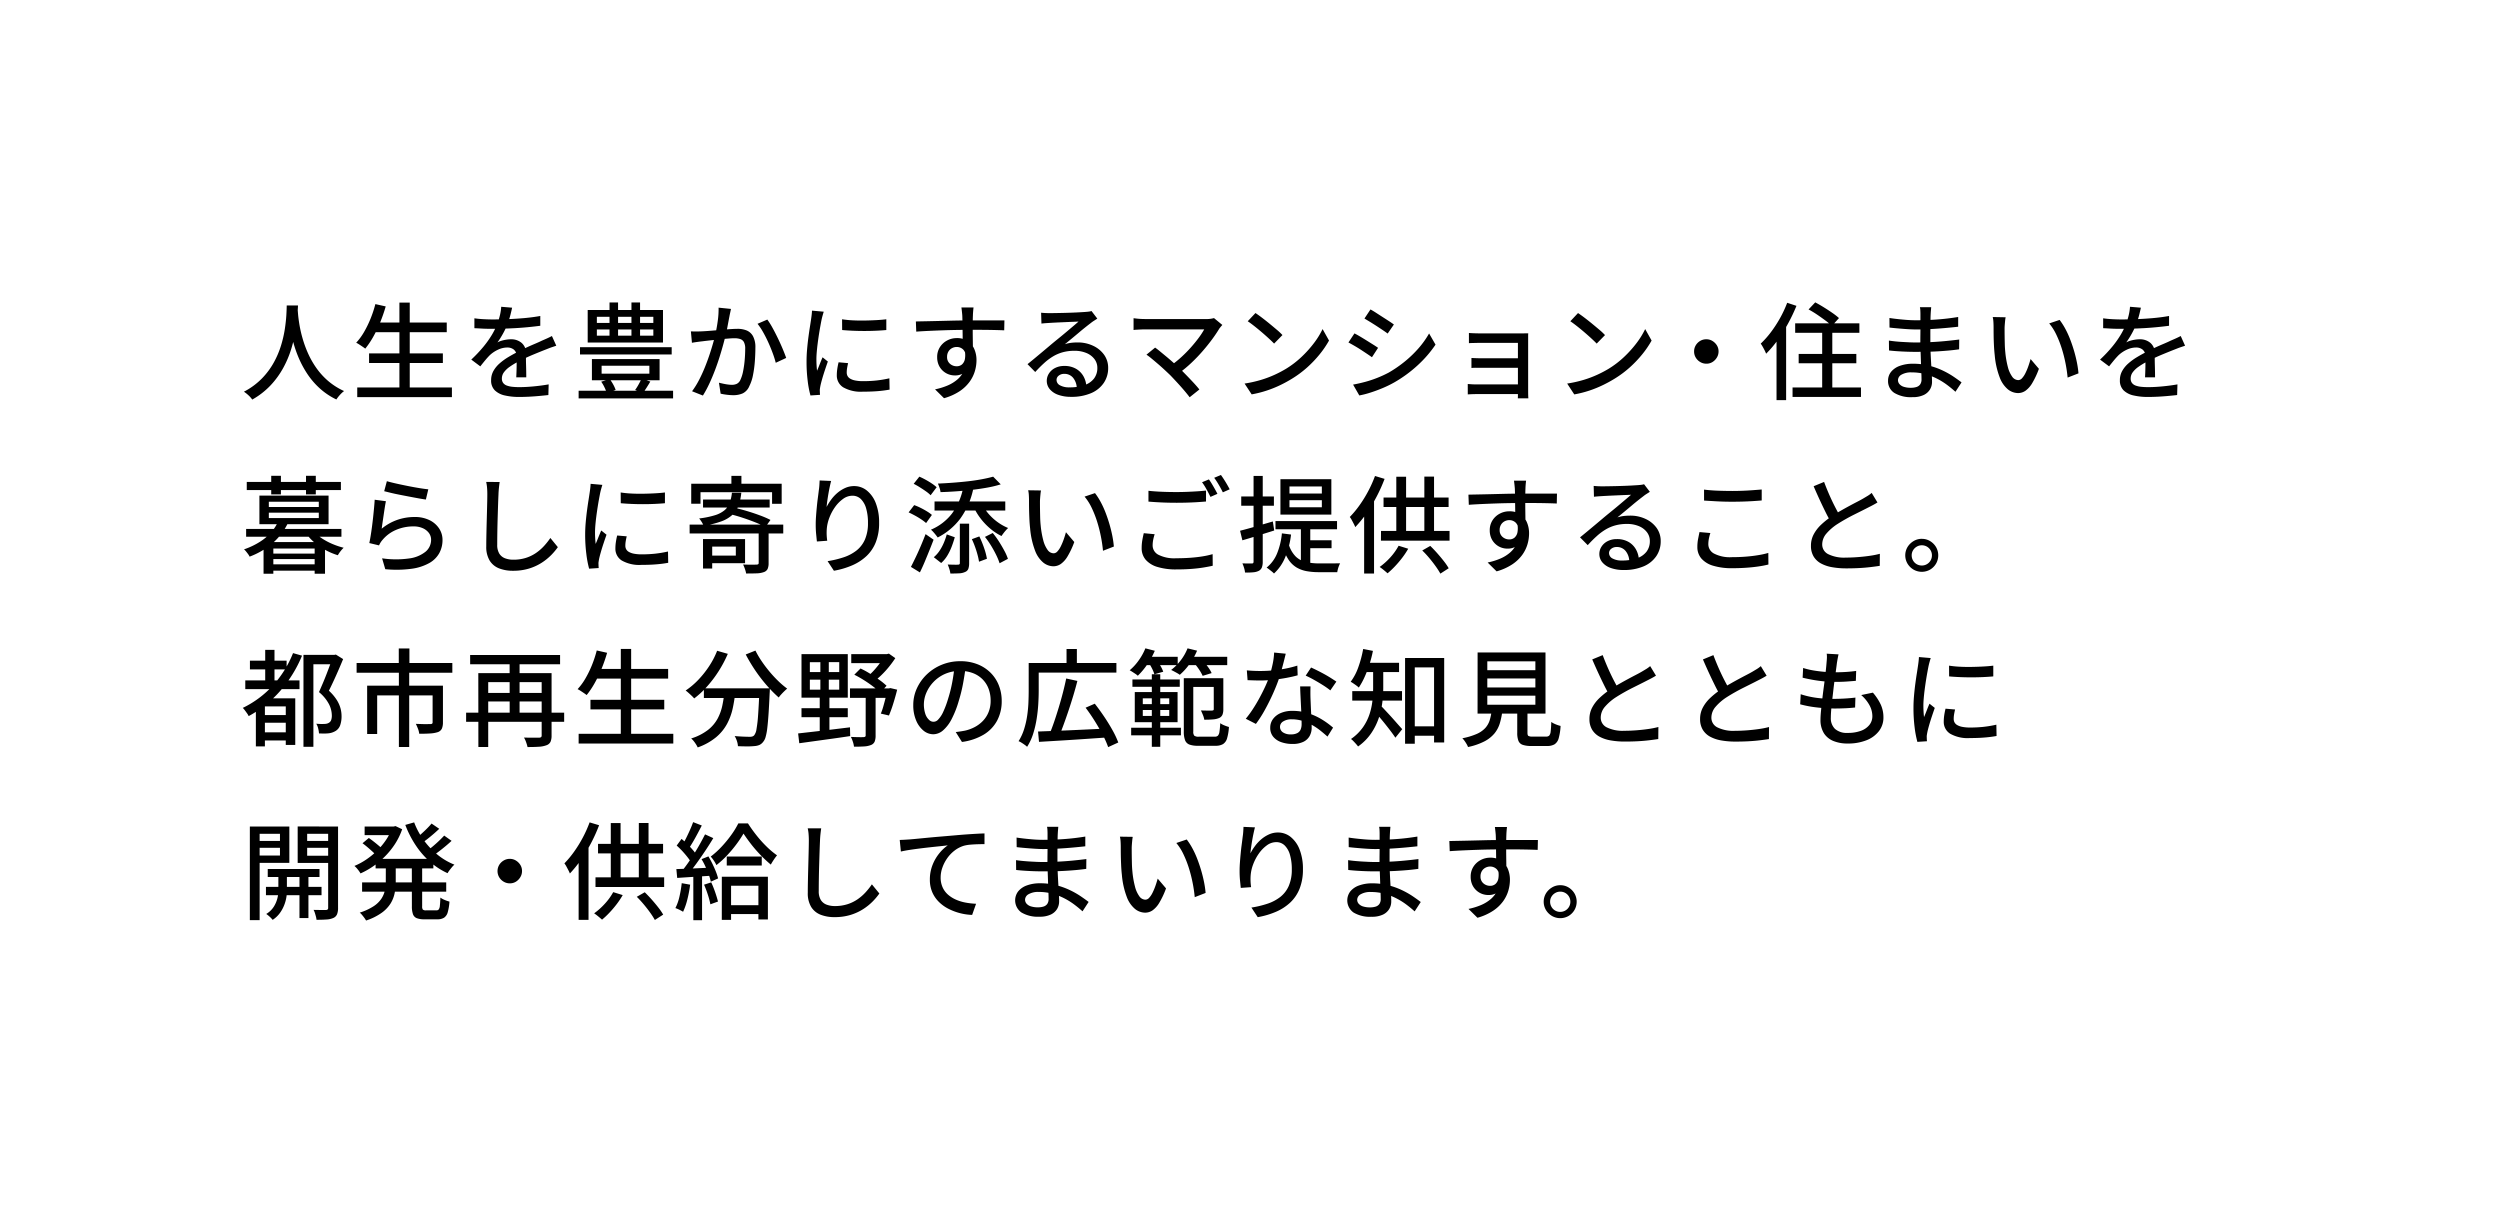 <svg xmlns="http://www.w3.org/2000/svg" width="332" height="160" viewBox="0 0 332 160"><path fill="#fff" d="M0 0h332v160H0z"/><path d="M38.076 40.562h1.5q-.028.574-.1 1.484t-.259 2.037a17.936 17.936 0 0 1-.567 2.345 13.422 13.422 0 0 1-1.036 2.429 11.3 11.3 0 0 1-1.666 2.3 10.3 10.3 0 0 1-2.448 1.907 3.485 3.485 0 0 0-.478-.546 4.66 4.66 0 0 0-.63-.5 9.409 9.409 0 0 0 2.394-1.761 9.914 9.914 0 0 0 1.582-2.128 11.829 11.829 0 0 0 .959-2.268 15.5 15.5 0 0 0 .5-2.177q.154-1.036.2-1.848t.049-1.274Zm1.442.322q.014.252.063.833t.182 1.393a16.525 16.525 0 0 0 .4 1.764 15.2 15.2 0 0 0 .7 1.953 11.67 11.67 0 0 0 1.092 1.96 9.49 9.49 0 0 0 1.575 1.764 8.891 8.891 0 0 0 2.162 1.379 4.248 4.248 0 0 0-.581.546 4.529 4.529 0 0 0-.441.574 9.166 9.166 0 0 1-2.233-1.5 10.2 10.2 0 0 1-1.637-1.916 13.27 13.27 0 0 1-1.135-2.114 15.791 15.791 0 0 1-.728-2.114 19.512 19.512 0 0 1-.413-1.925q-.14-.889-.2-1.533t-.084-.938Zm10.094 1.946h9.716v1.288h-9.716Zm-.6 4.1h9.8v1.274h-9.8Zm-1.57 4.524h12.572v1.288H47.442Zm5.6-11.27h1.372V52.1h-1.372Zm-3.192.2 1.372.308a20.35 20.35 0 0 1-.735 2.121 16.889 16.889 0 0 1-.931 1.932 11.346 11.346 0 0 1-1.05 1.555q-.14-.112-.357-.259t-.441-.294a3.2 3.2 0 0 0-.406-.231 7.963 7.963 0 0 0 1.05-1.435 13.862 13.862 0 0 0 .861-1.771 15.335 15.335 0 0 0 .637-1.93Zm18.158.476q-.084.406-.231.987a11.683 11.683 0 0 1-.427 1.309 10.848 10.848 0 0 1-.581 1.2 11.311 11.311 0 0 1-.707 1.12 2.4 2.4 0 0 1 .553-.231 4.939 4.939 0 0 1 .644-.14 4.074 4.074 0 0 1 .6-.049 2.122 2.122 0 0 1 1.414.483 1.718 1.718 0 0 1 .574 1.393v.686q0 .406.014.854t.021.882q.007.434.007.756h-1.33q.014-.266.028-.623t.021-.749q.007-.392.007-.756v-.644a1.11 1.11 0 0 0-.378-.91 1.36 1.36 0 0 0-.854-.28 2.912 2.912 0 0 0-1.253.294 4.125 4.125 0 0 0-1.071.714q-.294.294-.609.672t-.665.826l-1.2-.9a18.2 18.2 0 0 0 1.638-1.736 12.88 12.88 0 0 0 1.113-1.575 9.177 9.177 0 0 0 .693-1.421 8.681 8.681 0 0 0 .364-1.169 6.384 6.384 0 0 0 .168-1.113ZM63 42.27q.56.084 1.232.119t1.176.035q.938 0 2.03-.042t2.205-.14q1.113-.1 2.107-.28v1.3q-.742.1-1.582.182t-1.708.133q-.868.049-1.666.07t-1.456.021q-.294 0-.693-.007t-.826-.035q-.431-.026-.819-.04Zm10.874 3.64q-.2.07-.455.154t-.511.182l-.462.182q-.714.28-1.659.672t-1.939.91a9.777 9.777 0 0 0-1.162.7 3.277 3.277 0 0 0-.763.728 1.381 1.381 0 0 0-.273.826.955.955 0 0 0 .168.588 1.053 1.053 0 0 0 .469.343 2.888 2.888 0 0 0 .728.168 8.474 8.474 0 0 0 .959.049q.84 0 1.9-.1t1.988-.266l-.038 1.416q-.5.056-1.176.119t-1.379.1q-.707.035-1.337.035a8.341 8.341 0 0 1-1.89-.2 2.731 2.731 0 0 1-1.33-.679 1.811 1.811 0 0 1-.49-1.351 2.459 2.459 0 0 1 .315-1.239 3.889 3.889 0 0 1 .826-1 7.857 7.857 0 0 1 1.137-.825q.63-.378 1.246-.686.658-.35 1.225-.609t1.064-.469q.5-.21.931-.42.364-.154.686-.3t.644-.315Zm3.15.2H89.2v.966H77.024Zm-.182 5.778h12.544v1.022H76.842Zm3.052-3.318v1.05h6.342v-1.05Zm-1.288-.882h8.988V50.5h-8.988Zm1.232 3 1.134-.336a5.191 5.191 0 0 1 .469.721 4.159 4.159 0 0 1 .315.707l-1.19.406a4.164 4.164 0 0 0-.287-.742 5.282 5.282 0 0 0-.441-.76Zm5.362-.41 1.162.392q-.252.434-.5.819t-.462.693l-1.054-.392a7.368 7.368 0 0 0 .469-.749q.245-.441.385-.763Zm-5.936-6.524v.826h7.5v-.826Zm0-1.68v.812h7.5v-.812Zm-1.218-.91h10v4.326h-10Zm2.9-.994h1.134v5h-1.136Zm2.912 0H85v5h-1.144Zm13.216.854q-.042.21-.1.476t-.1.49q-.056.28-.133.693t-.161.854q-.084.441-.182.847-.14.588-.35 1.358t-.483 1.645q-.273.875-.616 1.778t-.742 1.764a14.815 14.815 0 0 1-.861 1.6l-1.44-.571a10.837 10.837 0 0 0 .91-1.463q.42-.805.77-1.666t.63-1.7q.28-.84.483-1.561t.315-1.239q.2-.9.315-1.792a11.267 11.267 0 0 0 .1-1.68Zm4.826 1.414a9.891 9.891 0 0 1 .686 1.092q.364.658.721 1.4t.644 1.428q.287.686.455 1.176l-1.386.644a12.677 12.677 0 0 0-.4-1.267q-.259-.707-.588-1.435t-.7-1.379A8.145 8.145 0 0 0 100.6 43Zm-10.148 1.568q.35.014.679.014t.679-.014q.336-.014.826-.049t1.057-.084l1.134-.1q.567-.049 1.043-.077t.77-.028a3.2 3.2 0 0 1 1.218.217 1.715 1.715 0 0 1 .842.765 3.073 3.073 0 0 1 .315 1.526q0 .826-.07 1.785A14.869 14.869 0 0 1 100 49.8a5.484 5.484 0 0 1-.483 1.463 1.854 1.854 0 0 1-.875.973 3.075 3.075 0 0 1-1.281.245 7.132 7.132 0 0 1-.849-.061 7.257 7.257 0 0 1-.812-.14l-.224-1.456q.28.07.609.14t.623.105a4.209 4.209 0 0 0 .476.035 1.566 1.566 0 0 0 .665-.133 1.069 1.069 0 0 0 .483-.539 4.824 4.824 0 0 0 .35-1.12 13.259 13.259 0 0 0 .21-1.47q.07-.784.07-1.512a1.833 1.833 0 0 0-.175-.91.878.878 0 0 0-.5-.4 2.445 2.445 0 0 0-.756-.1q-.336 0-.917.049t-1.239.119q-.658.07-1.218.133t-.882.105q-.266.028-.679.084t-.707.112Zm20.076-1.606a13.613 13.613 0 0 0 1.393.14q.777.042 1.6.028t1.582-.056q.756-.042 1.3-.112v1.428q-.6.056-1.358.091t-1.561.035q-.805 0-1.575-.035t-1.372-.091Zm.8 5.824q-.084.364-.133.658a3.571 3.571 0 0 0-.049.588.988.988 0 0 0 .1.448.927.927 0 0 0 .35.364 2.1 2.1 0 0 0 .672.245 5.177 5.177 0 0 0 1.057.091 16.472 16.472 0 0 0 1.785-.091 15.236 15.236 0 0 0 1.7-.287l.028 1.5a15.454 15.454 0 0 1-1.533.2q-.871.074-2.005.074a4.7 4.7 0 0 1-2.625-.581 1.84 1.84 0 0 1-.847-1.6 5.893 5.893 0 0 1 .056-.791 9.237 9.237 0 0 1 .182-.931Zm-3.234-6.832q-.042.126-.1.329t-.112.406q-.049.2-.077.329-.07.35-.161.847t-.182 1.078q-.091.581-.168 1.176t-.126 1.155q-.049.56-.049 1.022 0 .364.021.735t.063.763q.126-.28.252-.6t.245-.622q.126-.308.238-.56l.7.56q-.182.518-.392 1.148t-.371 1.2q-.161.567-.231.917-.028.14-.056.329a1.261 1.261 0 0 0-.014.315q0 .1.007.245t.019.27l-1.272.084a13.344 13.344 0 0 1-.364-1.918 20.364 20.364 0 0 1-.154-2.6q0-.784.07-1.589t.168-1.561q.1-.756.2-1.386t.161-1.05q.042-.266.077-.574t.049-.588Zm19.894-.56q-.014.084-.035.294t-.035.42q-.014.21-.014.308-.014.266-.021.735t-.007 1.029q0 .56.007 1.127t.014 1.064q.007.5.007.833l-1.358-.56v-.637q0-.413-.007-.938t-.016-1.047l-.014-.952q-.007-.434-.021-.658-.028-.336-.063-.63t-.049-.392Zm-7.66 1.858q.6-.014 1.351-.028t1.589-.035l1.673-.042q.833-.021 1.589-.028t1.344-.007h4.214l-.028 1.316q-.6-.028-1.631-.049t-2.583-.017q-.924 0-1.9.014t-1.967.049q-.987.035-1.9.077t-1.7.1Zm7.448 4.088a4.634 4.634 0 0 1-.276 1.715 2.171 2.171 0 0 1-.777 1.022 2.113 2.113 0 0 1-1.218.343 2.406 2.406 0 0 1-.847-.154 2.3 2.3 0 0 1-.756-.469 2.306 2.306 0 0 1-.546-.77 2.536 2.536 0 0 1-.2-1.043 2.4 2.4 0 0 1 .357-1.309 2.527 2.527 0 0 1 .952-.889 2.678 2.678 0 0 1 1.295-.324 2.534 2.534 0 0 1 1.449.392 2.432 2.432 0 0 1 .875 1.057 3.685 3.685 0 0 1 .294 1.5 5.165 5.165 0 0 1-.21 1.421 4.63 4.63 0 0 1-.7 1.421 5.181 5.181 0 0 1-1.323 1.26 7.342 7.342 0 0 1-2.079.931l-1.19-1.176a8.7 8.7 0 0 0 1.694-.525 4.894 4.894 0 0 0 1.3-.812 3.373 3.373 0 0 0 .847-1.148 3.72 3.72 0 0 0 .3-1.547 1.691 1.691 0 0 0-.371-1.218 1.218 1.218 0 0 0-.9-.378 1.31 1.31 0 0 0-.616.154 1.218 1.218 0 0 0-.476.448 1.331 1.331 0 0 0-.182.714 1.141 1.141 0 0 0 .385.917 1.328 1.328 0 0 0 .889.329 1.07 1.07 0 0 0 .693-.231 1.251 1.251 0 0 0 .4-.728 3 3 0 0 0-.056-1.267Zm9.184-5.25q.266.028.567.042t.553.014q.21 0 .679-.007t1.064-.021q.6-.014 1.183-.035t1.057-.049l.693-.042q.378-.028.581-.056a1.535 1.535 0 0 0 .315-.07l.77 1.008q-.21.14-.434.28a4.465 4.465 0 0 0-.448.322q-.266.2-.693.539t-.917.756q-.49.413-.966.805t-.854.7a4.186 4.186 0 0 1 .84-.189 7.243 7.243 0 0 1 .84-.049 4.72 4.72 0 0 1 2.086.448 3.722 3.722 0 0 1 1.456 1.2 2.964 2.964 0 0 1 .532 1.75 3.467 3.467 0 0 1-.581 1.974 3.838 3.838 0 0 1-1.683 1.362 6.529 6.529 0 0 1-2.667.49 4.928 4.928 0 0 1-1.694-.266 2.561 2.561 0 0 1-1.127-.749 1.7 1.7 0 0 1-.4-1.113 1.792 1.792 0 0 1 .288-.972 2.056 2.056 0 0 1 .812-.728 2.588 2.588 0 0 1 1.211-.273 3.025 3.025 0 0 1 1.589.385A2.655 2.655 0 0 1 143.9 50a3.072 3.072 0 0 1 .371 1.372l-1.274.182a2.264 2.264 0 0 0-.483-1.372 1.458 1.458 0 0 0-1.183-.532 1.113 1.113 0 0 0-.735.238.71.71 0 0 0-.287.56.81.81 0 0 0 .469.728 2.437 2.437 0 0 0 1.211.266 6.044 6.044 0 0 0 2.03-.3 2.652 2.652 0 0 0 1.274-.882 2.284 2.284 0 0 0 .434-1.407 1.9 1.9 0 0 0-.392-1.176 2.549 2.549 0 0 0-1.078-.805 4.032 4.032 0 0 0-1.568-.287 5.82 5.82 0 0 0-1.533.189 5.217 5.217 0 0 0-1.295.546 7.406 7.406 0 0 0-1.183.882q-.581.525-1.2 1.2l-1.024-1.042q.42-.336.924-.756l1.015-.847q.511-.427.966-.812t.763-.637l.714-.581q.42-.343.868-.721l.854-.721q.406-.343.672-.581-.224.014-.616.028t-.861.035l-.945.042q-.476.021-.868.042t-.6.035q-.252.014-.525.035t-.511.049Zm24.066 1.624q-.112.126-.217.252t-.189.238q-.392.658-.959 1.428t-1.261 1.568q-.693.8-1.5 1.561a15.806 15.806 0 0 1-1.687 1.393l-1.103-.992a14.013 14.013 0 0 0 1.477-1.183 17.663 17.663 0 0 0 1.281-1.3q.588-.665 1.036-1.274a9.737 9.737 0 0 0 .714-1.1h-7.868q-.28 0-.574.014l-.539.028a3.393 3.393 0 0 0-.4.042v-1.571q.2.028.455.056t.539.042q.28.014.518.014h8.092a3.573 3.573 0 0 0 1.078-.126Zm-6.926 6.664q-.322-.308-.735-.693t-.861-.77q-.448-.385-.854-.721a8.766 8.766 0 0 0-.7-.532l1.148-.938q.266.182.651.5t.84.693q.455.378.91.784t.847.77q.448.448.938.952t.938.987q.448.483.756.875l-1.292 1.033q-.28-.378-.714-.889t-.931-1.05q-.497-.539-.941-1.001Zm11.326-8.246q.378.252.868.623t1 .791q.511.42.973.812a8.093 8.093 0 0 1 .742.7L169.2 45.63q-.266-.28-.7-.679t-.931-.826q-.5-.427-.987-.812t-.882-.651Zm-1.446 9.366a15.872 15.872 0 0 0 2.17-.483 14.086 14.086 0 0 0 1.827-.686 15.45 15.45 0 0 0 1.505-.791 12.422 12.422 0 0 0 2.065-1.582 14.751 14.751 0 0 0 1.659-1.848 10.628 10.628 0 0 0 1.134-1.846l.854 1.526a12.705 12.705 0 0 1-1.239 1.82 15.259 15.259 0 0 1-1.655 1.741 13.816 13.816 0 0 1-2.016 1.5 17.266 17.266 0 0 1-1.533.84 14.945 14.945 0 0 1-1.792.728 14.6 14.6 0 0 1-2.037.518ZM182 41.094q.336.182.756.455t.868.56q.448.287.847.546t.637.441l-.826 1.2q-.266-.2-.658-.462t-.826-.546q-.434-.28-.854-.539l-.744-.449Zm-2.31 9.982q.77-.14 1.582-.357a14.764 14.764 0 0 0 1.61-.532 15.392 15.392 0 0 0 1.54-.707 16.255 16.255 0 0 0 2.17-1.5 14.839 14.839 0 0 0 1.82-1.764 11.826 11.826 0 0 0 1.372-1.932l.854 1.484a15.3 15.3 0 0 1-2.359 2.73 17.089 17.089 0 0 1-3.115 2.282 14.458 14.458 0 0 1-1.547.756q-.833.35-1.652.609a11.659 11.659 0 0 1-1.449.371Zm.182-6.8q.336.168.77.427t.882.539l.84.525q.392.245.644.427l-.812 1.246q-.28-.2-.672-.462t-.826-.546q-.434-.28-.861-.525t-.763-.427Zm15.2-.056q.154.014.448.028t.6.021q.308.007.518.007H202q.252 0 .532-.007t.42-.007a3.122 3.122 0 0 0-.014.35v7.444q0 .168.007.427t.021.413h-1.4q.014-.14.014-.406v-6.958h-4.94q-.21 0-.525.007l-.6.014q-.287.007-.441.021Zm.336 3.318q.238.014.623.028t.749.014h5.474v1.26h-6.223a5.553 5.553 0 0 0-.623.028Zm-.49 3.458.5.035q.315.021.679.021h6.16v1.284h-6.16q-.308 0-.651.014t-.525.028Zm14.644-9.422q.378.252.868.623t1 .791q.511.42.973.812a8.093 8.093 0 0 1 .742.7l-1.105 1.13q-.266-.28-.7-.679t-.931-.826q-.5-.427-.987-.812t-.882-.651Zm-1.442 9.362a15.872 15.872 0 0 0 2.17-.483 14.086 14.086 0 0 0 1.827-.686 15.45 15.45 0 0 0 1.505-.791 12.422 12.422 0 0 0 2.065-1.582 14.751 14.751 0 0 0 1.659-1.848 10.628 10.628 0 0 0 1.134-1.846l.854 1.526a12.705 12.705 0 0 1-1.239 1.82 15.259 15.259 0 0 1-1.659 1.743 13.816 13.816 0 0 1-2.016 1.5 17.266 17.266 0 0 1-1.533.84 14.945 14.945 0 0 1-1.787.731 14.6 14.6 0 0 1-2.037.518Zm18.48-5.88a1.518 1.518 0 0 1 .812.224 1.794 1.794 0 0 1 .588.581 1.508 1.508 0 0 1 .224.819 1.529 1.529 0 0 1-.224.8 1.772 1.772 0 0 1-.581.595 1.508 1.508 0 0 1-.819.224 1.567 1.567 0 0 1-.8-.217 1.67 1.67 0 0 1-.6-.588 1.554 1.554 0 0 1-.224-.819 1.555 1.555 0 0 1 .217-.812 1.689 1.689 0 0 1 .588-.588 1.554 1.554 0 0 1 .819-.219Zm11.8-2.114h8.526V44.2H238.4Zm.464 4.058h7.658v1.246h-7.658Zm-.812 4.452h9.086v1.262h-9.086Zm3.934-8.134h1.344v8.92h-1.344Zm-1.806-2.226.882-.938q.532.28 1.12.644t1.134.742a8.4 8.4 0 0 1 .9.7l-.952 1.05a6.782 6.782 0 0 0-.833-.714q-.525-.392-1.113-.791a13.039 13.039 0 0 0-1.138-.691Zm-2.842-.882 1.232.406a22.71 22.71 0 0 1-1.113 2.345 20.625 20.625 0 0 1-1.379 2.2 14.068 14.068 0 0 1-1.54 1.813 3.358 3.358 0 0 0-.182-.42q-.126-.252-.266-.5a3.713 3.713 0 0 0-.266-.42 12.059 12.059 0 0 0 1.351-1.519 16.179 16.179 0 0 0 1.211-1.862 15.155 15.155 0 0 0 .952-2.041Zm-1.414 3.724 1.26-1.246.014.014v10.432h-1.274Zm20.538-3.134q-.014.2-.035.427t-.035.525q-.014.238-.021.686t-.014.987q-.007.539-.007 1.078v.987q0 .644.035 1.393t.077 1.477l.077 1.344q.035.616.035 1.008a1.959 1.959 0 0 1-.266.994 1.924 1.924 0 0 1-.84.749 3.359 3.359 0 0 1-1.5.287 4.25 4.25 0 0 1-2.408-.567 1.845 1.845 0 0 1-.826-1.617 1.839 1.839 0 0 1 .4-1.176 2.614 2.614 0 0 1 1.148-.791 4.989 4.989 0 0 1 1.785-.287 8.492 8.492 0 0 1 2.107.252 9.778 9.778 0 0 1 1.806.644 11.212 11.212 0 0 1 1.449.819q.63.427 1.064.763l-.811 1.246q-.49-.448-1.106-.91a9.27 9.27 0 0 0-1.358-.84 8.083 8.083 0 0 0-1.575-.6 6.739 6.739 0 0 0-1.757-.224 2.541 2.541 0 0 0-1.365.3.859.859 0 0 0-.469.721.807.807 0 0 0 .189.525 1.246 1.246 0 0 0 .567.364 3.009 3.009 0 0 0 .98.133 2.375 2.375 0 0 0 .707-.1.952.952 0 0 0 .5-.343 1.145 1.145 0 0 0 .182-.693q0-.364-.028-.98t-.049-1.336q-.021-.721-.049-1.4t-.031-1.155q0-.49.007-1.015t.007-1.036v-1.757q0-.182-.014-.455a2.113 2.113 0 0 0-.056-.427Zm-5.544 1.428q.35.056.819.112t.966.1q.5.049.945.07t.784.021q1.386 0 2.786-.1t2.828-.336v1.295q-.756.084-1.68.168t-1.925.14q-1 .056-2 .056-.462 0-1.113-.042t-1.295-.1q-.644-.056-1.106-.112Zm-.07 3q.35.056.812.105t.952.077q.49.028.931.049t.763.021q1.134 0 2.135-.049t1.932-.14q.931-.091 1.813-.2l-.014 1.3q-.714.1-1.4.161t-1.379.105q-.693.042-1.456.056t-1.659.014q-.434 0-1.05-.021t-1.246-.063q-.63-.042-1.12-.1Zm15.5-3.094a4.41 4.41 0 0 0-.07.476q-.028.28-.049.56t-.021.476q0 .434.007.966t.021 1.085q.014.553.07 1.1a12.112 12.112 0 0 0 .336 1.932 3.773 3.773 0 0 0 .574 1.288 1.008 1.008 0 0 0 .812.462.693.693 0 0 0 .5-.252 2.8 2.8 0 0 0 .448-.672 7.968 7.968 0 0 0 .385-.917q.175-.5.3-.959l1.106 1.3a10.951 10.951 0 0 1-.889 1.9 3.285 3.285 0 0 1-.9 1.015 1.737 1.737 0 0 1-.978.306 2.181 2.181 0 0 1-1.337-.483 3.766 3.766 0 0 1-1.1-1.589 10.8 10.8 0 0 1-.663-2.958q-.07-.616-.105-1.33t-.042-1.358q-.007-.644-.007-1.064 0-.266-.021-.651a3.578 3.578 0 0 0-.091-.665Zm7.168.35a8.779 8.779 0 0 1 .735 1.141 11.872 11.872 0 0 1 .651 1.407q.294.756.525 1.54t.385 1.554a12.725 12.725 0 0 1 .21 1.456l-1.442.56a18.785 18.785 0 0 0-.28-1.9 18.142 18.142 0 0 0-.5-1.967 14.014 14.014 0 0 0-.721-1.834 6.969 6.969 0 0 0-.945-1.491Zm10.794-1.624q-.084.406-.231.987a11.686 11.686 0 0 1-.427 1.309 10.846 10.846 0 0 1-.581 1.2 11.311 11.311 0 0 1-.707 1.12 2.4 2.4 0 0 1 .553-.231 4.94 4.94 0 0 1 .644-.14 4.074 4.074 0 0 1 .6-.049 2.122 2.122 0 0 1 1.414.483 1.718 1.718 0 0 1 .574 1.393v.686q0 .406.014.854t.021.882q.007.434.007.756h-1.33q.014-.266.028-.623t.021-.749q.007-.392.007-.756v-.644a1.11 1.11 0 0 0-.378-.91 1.36 1.36 0 0 0-.854-.28 2.912 2.912 0 0 0-1.253.294 4.125 4.125 0 0 0-1.071.714q-.294.294-.609.672t-.665.826l-1.2-.9a18.2 18.2 0 0 0 1.638-1.736 12.878 12.878 0 0 0 1.113-1.575 9.178 9.178 0 0 0 .693-1.421 8.681 8.681 0 0 0 .364-1.169 6.383 6.383 0 0 0 .168-1.113Zm-5.01 1.41q.56.084 1.232.119t1.176.035q.938 0 2.03-.042t2.205-.14q1.113-.1 2.107-.28v1.3q-.742.1-1.582.182t-1.708.133q-.868.049-1.666.07t-1.456.021q-.294 0-.693-.007t-.826-.035q-.427-.028-.819-.042Zm10.878 3.64q-.2.07-.455.154t-.511.182l-.462.182q-.714.28-1.659.672t-1.939.91a9.778 9.778 0 0 0-1.162.7 3.278 3.278 0 0 0-.763.728 1.381 1.381 0 0 0-.273.826.955.955 0 0 0 .168.588 1.053 1.053 0 0 0 .469.343 2.889 2.889 0 0 0 .728.168 8.474 8.474 0 0 0 .959.049q.84 0 1.9-.1t1.988-.266l-.042 1.416q-.5.056-1.176.119t-1.379.1q-.707.035-1.337.035a8.341 8.341 0 0 1-1.89-.2 2.731 2.731 0 0 1-1.33-.679 1.811 1.811 0 0 1-.49-1.351 2.459 2.459 0 0 1 .315-1.239 3.889 3.889 0 0 1 .826-1 7.857 7.857 0 0 1 1.141-.826q.63-.378 1.246-.686.658-.35 1.225-.609t1.064-.469q.5-.21.931-.42.364-.154.686-.3t.644-.315ZM35.752 73.516h6.566v.728h-6.566Zm0 1.428h6.566v.84h-6.566ZM35 71.99h8.162v4.2h-1.376v-3.346H36.3v3.346H35Zm-2.314-1.75h12.656v1.036H32.686Zm4.228-.94 1.3.21a8.33 8.33 0 0 1-1.853 2.48 10.146 10.146 0 0 1-3.213 1.932 1.948 1.948 0 0 0-.2-.336q-.136-.186-.276-.357a1.656 1.656 0 0 0-.266-.273 10.031 10.031 0 0 0 2.128-1.015 6.935 6.935 0 0 0 1.484-1.26 5.513 5.513 0 0 0 .896-1.381Zm4.746 1.26a5.139 5.139 0 0 0 1.036.9 8.412 8.412 0 0 0 1.393.756 10.073 10.073 0 0 0 1.547.525 4.011 4.011 0 0 0-.413.462 3.648 3.648 0 0 0-.357.532 8.91 8.91 0 0 1-1.61-.672 8.4 8.4 0 0 1-1.449-.98 6.455 6.455 0 0 1-1.113-1.183Zm-5.96-2.476v.716h6.636v-.714Zm0-1.456v.7h6.636v-.7Zm-1.25-.812h9.184v3.794H34.45ZM32.77 64h12.5v1.078h-12.5Zm3.248-.812h1.288v2.464h-1.288Zm4.62 0h1.3v2.464h-1.3Zm10.738.714q.476.14 1.218.308t1.554.329q.812.161 1.54.28t1.19.161l-.322 1.358q-.42-.056-.994-.161t-1.232-.231q-.658-.126-1.3-.252t-1.155-.252l-.854-.21Zm-.126 2.66q-.07.322-.147.812t-.154 1.022l-.149 1.011q-.07.483-.112.805a6.775 6.775 0 0 1 2.079-1.176 6.988 6.988 0 0 1 2.289-.378 4.37 4.37 0 0 1 1.974.413 3.206 3.206 0 0 1 1.281 1.106 2.734 2.734 0 0 1 .455 1.533 3.629 3.629 0 0 1-.42 1.729 3.431 3.431 0 0 1-1.33 1.33 6.614 6.614 0 0 1-2.359.763 15.142 15.142 0 0 1-3.493.056l-.42-1.442a12.555 12.555 0 0 0 3.6.014 4.339 4.339 0 0 0 2.177-.9 2.038 2.038 0 0 0 .728-1.575 1.482 1.482 0 0 0-.3-.917 2.042 2.042 0 0 0-.819-.63 2.9 2.9 0 0 0-1.19-.231 5.817 5.817 0 0 0-2.359.469 4.737 4.737 0 0 0-1.771 1.309 2.813 2.813 0 0 0-.287.385 3.739 3.739 0 0 0-.189.357l-1.288-.308q.084-.392.175-.945t.175-1.19q.084-.637.154-1.288t.126-1.26q.056-.609.084-1.071Zm15.106-2.552q-.056.378-.1.805t-.056.805q-.028.574-.056 1.421t-.056 1.792q-.028.945-.042 1.862t-.014 1.645a2.193 2.193 0 0 0 .273 1.176 1.524 1.524 0 0 0 .763.623 3.013 3.013 0 0 0 1.092.189 5.441 5.441 0 0 0 1.666-.238 5.143 5.143 0 0 0 1.337-.644 6.175 6.175 0 0 0 1.071-.924 9.2 9.2 0 0 0 .854-1.078l.994 1.218a8.358 8.358 0 0 1-.882 1.05 7.3 7.3 0 0 1-1.267 1.022 6.776 6.776 0 0 1-1.68.77 7.126 7.126 0 0 1-2.121.294 4.954 4.954 0 0 1-1.862-.322 2.565 2.565 0 0 1-1.246-1.036 3.489 3.489 0 0 1-.448-1.876q0-.6.014-1.358t.035-1.561l.042-1.575q.021-.77.035-1.414.014-.644.014-1.036 0-.448-.035-.861a5.131 5.131 0 0 0-.117-.759Zm16.072 1.39a13.613 13.613 0 0 0 1.393.14q.777.042 1.6.028t1.582-.056q.756-.042 1.3-.112v1.428q-.6.056-1.358.091t-1.561.035q-.805 0-1.575-.035t-1.372-.091Zm.8 5.824q-.084.364-.133.658a3.571 3.571 0 0 0-.049.588.988.988 0 0 0 .1.448.927.927 0 0 0 .35.364 2.1 2.1 0 0 0 .672.245 5.177 5.177 0 0 0 1.057.091 16.472 16.472 0 0 0 1.785-.091 15.236 15.236 0 0 0 1.7-.287l.028 1.5a15.454 15.454 0 0 1-1.533.2q-.875.077-2.009.077a4.7 4.7 0 0 1-2.625-.581 1.84 1.84 0 0 1-.847-1.6 5.892 5.892 0 0 1 .056-.791 9.237 9.237 0 0 1 .182-.931Zm-3.234-6.832q-.042.126-.1.329t-.112.406q-.049.2-.077.329-.07.35-.161.847t-.182 1.078q-.091.581-.168 1.176t-.126 1.155q-.049.56-.049 1.022 0 .364.021.735t.063.763q.126-.28.252-.6t.252-.623q.126-.308.238-.56l.7.56q-.182.518-.392 1.148t-.371 1.2q-.161.567-.231.917-.028.14-.056.329a1.261 1.261 0 0 0-.014.315q0 .1.007.245t.021.273l-1.274.084a13.344 13.344 0 0 1-.364-1.918A20.365 20.365 0 0 1 77.71 71q0-.784.07-1.589t.168-1.561q.1-.756.2-1.386t.161-1.05q.042-.266.077-.574t.049-.588Zm17.136-1.2h1.33v1.798h-1.33Zm-5.334 1.05h12.01v2.66h-1.274v-1.534h-9.506v1.526h-1.232Zm1.568 2.1h8.846V67.4h-8.848Zm3.836-.91h1.246a7.118 7.118 0 0 1-.357 1.673 3.21 3.21 0 0 1-.805 1.246 4.353 4.353 0 0 1-1.477.882 11.828 11.828 0 0 1-2.373.581 2.512 2.512 0 0 0-.252-.5 3.143 3.143 0 0 0-.336-.462 11.859 11.859 0 0 0 2.114-.434 3.623 3.623 0 0 0 1.274-.672 2.377 2.377 0 0 0 .672-.973 5.621 5.621 0 0 0 .294-1.349Zm-.3 2.834.644-.826q.784.168 1.673.434t1.715.574a12.187 12.187 0 0 1 1.386.6l-.672.938a12.117 12.117 0 0 0-1.337-.616q-.805-.322-1.7-.616t-1.709-.488Zm-5.32 1.4h12.436v1.176H91.584Zm9.17.784h1.32v4.326a1.868 1.868 0 0 1-.133.784.858.858 0 0 1-.511.42 3.1 3.1 0 0 1-.952.161q-.574.021-1.386.021a3.735 3.735 0 0 0-.161-.6 5.02 5.02 0 0 0-.245-.595q.392.014.763.021t.644 0q.273-.007.385-.007a.413.413 0 0 0 .224-.063.225.225 0 0 0 .056-.175Zm-7.392 1.134h1.222V75.5h-1.218Zm.574 0h5.012v3.206h-5.008v-1.008h3.78v-1.19h-3.78Zm16.44-7.714q-.084.322-.182.777t-.182.945q-.084.49-.147.945t-.091.791a6.853 6.853 0 0 1 .6-.966 5.2 5.2 0 0 1 .833-.9 4.325 4.325 0 0 1 1.036-.658 2.867 2.867 0 0 1 1.19-.252 2.661 2.661 0 0 1 1.7.6 3.964 3.964 0 0 1 1.183 1.687 7.042 7.042 0 0 1 .434 2.6 6.872 6.872 0 0 1-.434 2.548 5.1 5.1 0 0 1-1.232 1.848 6.548 6.548 0 0 1-1.9 1.239 10.839 10.839 0 0 1-2.436.721l-.84-1.274a13.158 13.158 0 0 0 2.128-.511 5.619 5.619 0 0 0 1.708-.9 3.81 3.81 0 0 0 1.127-1.47 5.4 5.4 0 0 0 .4-2.2 6.8 6.8 0 0 0-.238-1.9 2.82 2.82 0 0 0-.7-1.26 1.567 1.567 0 0 0-1.134-.448 2.088 2.088 0 0 0-1.232.42 4.557 4.557 0 0 0-1.063 1.076 6.245 6.245 0 0 0-.756 1.414 5.3 5.3 0 0 0-.344 1.458q-.028.35-.021.728a7.529 7.529 0 0 0 .077.882l-1.372.1q-.042-.392-.1-.987t-.056-1.281q0-.5.042-1.085t.1-1.19q.056-.609.133-1.183t.133-1.05q.056-.364.077-.7t.035-.63Zm15.358 7.1 1.064.378q-.168.6-.406 1.232a7.273 7.273 0 0 1-.581 1.2 4.216 4.216 0 0 1-.819.987l-.98-.77a4.062 4.062 0 0 0 .763-.854 6.3 6.3 0 0 0 .567-1.05 8.889 8.889 0 0 0 .392-1.125Zm3.332.63.994-.364a13.132 13.132 0 0 1 .63 1.533 8.815 8.815 0 0 1 .378 1.435l-1.05.392a7.813 7.813 0 0 0-.2-.931q-.14-.525-.336-1.064a10.6 10.6 0 0 0-.416-1.001Zm1.738-.3 1.036-.518a10.746 10.746 0 0 1 .826 1.134q.392.616.714 1.218a6.727 6.727 0 0 1 .476 1.078l-1.106.588a8.1 8.1 0 0 0-.455-1.106q-.3-.616-.686-1.246a10.579 10.579 0 0 0-.805-1.148Zm-.266-4.144a6.044 6.044 0 0 0 .854 1.2 7 7 0 0 0 1.162 1.029 6.675 6.675 0 0 0 1.33.735 4.021 4.021 0 0 0-.308.315q-.168.189-.315.385t-.259.364a7.254 7.254 0 0 1-1.421-.924 8.554 8.554 0 0 1-1.239-1.26 7.98 7.98 0 0 1-.938-1.47Zm-2.634-2.348 1.33.2a10.284 10.284 0 0 1-1.715 3.878 8.618 8.618 0 0 1-2.989 2.492q-.084-.126-.245-.329t-.336-.4a2.707 2.707 0 0 0-.315-.308 6.931 6.931 0 0 0 2.793-2.141 8.458 8.458 0 0 0 1.477-3.392Zm3.99-1.508 1.008 1.022a14.479 14.479 0 0 1-1.757.427q-.959.175-2.023.3t-2.135.2q-1.071.077-2.079.105a3.111 3.111 0 0 0-.133-.567 4.7 4.7 0 0 0-.217-.567q.98-.042 2.009-.119t2.009-.189q.98-.112 1.834-.273t1.484-.339Zm-7.784 3.29h9.394v1.21h-9.394Zm3.36 2.954h1.234v5.25a2.159 2.159 0 0 1-.105.742.742.742 0 0 1-.427.42 2.038 2.038 0 0 1-.791.182q-.483.028-1.169.028a3.022 3.022 0 0 0-.133-.6q-.1-.329-.217-.595.462.014.854.021t.532-.007q.224 0 .224-.21Zm-6.132-5.292.756-.952q.392.168.826.406t.826.5a4.783 4.783 0 0 1 .644.5l-.8 1.064a4.1 4.1 0 0 0-.609-.511q-.385-.273-.812-.539a8.89 8.89 0 0 0-.831-.472Zm-.672 3.794.742-.966a7.084 7.084 0 0 1 .854.364q.448.224.847.469a4.65 4.65 0 0 1 .651.469l-.77 1.078a6.06 6.06 0 0 0-.637-.483q-.385-.259-.826-.5t-.861-.435Zm.308 7.238q.28-.546.623-1.26t.686-1.519q.343-.805.637-1.575l1.064.742q-.266.7-.574 1.463t-.616 1.5q-.308.735-.63 1.379Zm17.276-10.15a4.412 4.412 0 0 0-.07.476q-.028.28-.049.56t-.021.476q0 .434.007.966t.021 1.085q.014.553.07 1.1a12.113 12.113 0 0 0 .336 1.932 3.773 3.773 0 0 0 .574 1.288 1.008 1.008 0 0 0 .812.462.693.693 0 0 0 .5-.252 2.8 2.8 0 0 0 .448-.672 7.965 7.965 0 0 0 .385-.917q.175-.5.3-.959l1.106 1.3a10.952 10.952 0 0 1-.889 1.9 3.285 3.285 0 0 1-.9 1.015 1.737 1.737 0 0 1-.98.308 2.181 2.181 0 0 1-1.337-.483 3.766 3.766 0 0 1-1.1-1.589 10.8 10.8 0 0 1-.658-2.954q-.07-.616-.1-1.33t-.042-1.358q-.007-.644-.007-1.064 0-.266-.021-.651a3.577 3.577 0 0 0-.091-.665Zm7.168.35a8.78 8.78 0 0 1 .735 1.141 11.874 11.874 0 0 1 .651 1.407q.294.756.525 1.54t.385 1.554a12.725 12.725 0 0 1 .21 1.456l-1.442.56a18.785 18.785 0 0 0-.28-1.9 18.146 18.146 0 0 0-.5-1.967 14.012 14.012 0 0 0-.721-1.834 6.969 6.969 0 0 0-.945-1.491Zm7.1-.308q.756.084 1.715.126t2.037.042q.672 0 1.372-.028t1.351-.07q.651-.042 1.169-.1V66.6q-.476.042-1.134.084t-1.379.063q-.721.021-1.379.021-1.064 0-1.988-.042t-1.764-.112Zm.826 5.768a6.334 6.334 0 0 0-.2.763 4.031 4.031 0 0 0-.07.749 1.391 1.391 0 0 0 .756 1.211 4.652 4.652 0 0 0 2.38.469q.952 0 1.841-.063t1.659-.189a10.7 10.7 0 0 0 1.33-.294l.014 1.54q-.546.126-1.288.245t-1.631.182q-.889.063-1.883.063a8.441 8.441 0 0 1-2.541-.329 3.3 3.3 0 0 1-1.561-.959 2.326 2.326 0 0 1-.532-1.554 5.949 5.949 0 0 1 .091-1.071q.091-.5.189-.9Zm7.2-7.28a6.4 6.4 0 0 1 .392.588q.21.35.406.7t.336.63l-.924.406q-.21-.434-.518-.994a8.112 8.112 0 0 0-.6-.952Zm1.6-.588q.182.252.406.6t.427.7q.2.35.329.6l-.91.406q-.224-.462-.539-1a9.812 9.812 0 0 0-.609-.931Zm9.1 3.346v.938h4.3v-.938Zm0-1.82v.938h4.3v-.94Zm-1.2-.966h6.762v4.7h-6.762Zm-.658 5.558h8.176v1.092h-8.176Zm3.374.56h1.246v5.712l-1.246-.518Zm-1.61 2.534a3.8 3.8 0 0 0 .952 1.645 2.946 2.946 0 0 0 1.379.714 7.936 7.936 0 0 0 1.715.175h1.33q.448 0 .847-.007t.595-.007q-.07.14-.154.35a3.512 3.512 0 0 0-.14.427q-.056.217-.084.4h-2.45a9.018 9.018 0 0 1-1.6-.133 4.083 4.083 0 0 1-1.337-.483 3.383 3.383 0 0 1-1.071-1.029 6.232 6.232 0 0 1-.791-1.757Zm2.506-.546h3.178V72.8h-3.178Zm-3.4-.91 1.2.154a11.279 11.279 0 0 1-.775 3.014 6.066 6.066 0 0 1-1.491 2.163 2.3 2.3 0 0 0-.28-.259q-.182-.147-.371-.294a3.423 3.423 0 0 0-.329-.231 4.658 4.658 0 0 0 1.393-1.89 9.424 9.424 0 0 0 .637-2.661Zm-5.572-.35q.84-.21 2-.546t2.352-.686l.182 1.2q-1.078.336-2.191.686t-2.037.616Zm.154-4.55h4.34v1.228h-4.34Zm1.638-2.73h1.218V74.58a2.132 2.132 0 0 1-.112.77.91.91 0 0 1-.392.448 1.956 1.956 0 0 1-.728.2 8.894 8.894 0 0 1-1.12.035 2.769 2.769 0 0 0-.119-.595 4.291 4.291 0 0 0-.231-.623q.42.014.77.014h.476a.247.247 0 0 0 .189-.056.3.3 0 0 0 .049-.2Zm16.142.014 1.26.378a21.186 21.186 0 0 1-1.064 2.366 20.6 20.6 0 0 1-1.337 2.212A15.708 15.708 0 0 1 179.98 70a3.845 3.845 0 0 0-.189-.413q-.133-.259-.273-.518a2.657 2.657 0 0 0-.266-.413 13.182 13.182 0 0 0 1.281-1.54 16.4 16.4 0 0 0 1.155-1.869 16.088 16.088 0 0 0 .912-2.035Zm-1.456 3.738 1.3-1.288.014.014v10.482h-1.316Zm2.576-.882h8.638v1.26h-8.638Zm-.336 4.438h9.102v1.288h-9.114Zm2.03-7.2h1.3v7.868h-1.3Zm3.724-.014h1.288v7.9h-1.288Zm-3.4 9.184 1.26.392a10.684 10.684 0 0 1-.805 1.211 14.02 14.02 0 0 1-.959 1.127 10.964 10.964 0 0 1-.98.924q-.126-.112-.315-.273t-.385-.315q-.2-.154-.35-.252a9.024 9.024 0 0 0 1.414-1.267 7.855 7.855 0 0 0 1.102-1.547Zm3.136.616 1.05-.6q.476.462.945.994t.868 1.043a7.774 7.774 0 0 1 .637.931l-1.106.714a9.893 9.893 0 0 0-.623-.973q-.385-.539-.847-1.092t-.942-1.013Zm13.776-9.268q-.014.084-.035.294t-.035.42q-.014.21-.014.308-.014.266-.021.735t-.007 1.029q0 .56.007 1.127t.014 1.064q.007.5.007.833l-1.358-.56v-.637q0-.413-.007-.938t-.014-1.043l-.014-.952q-.007-.434-.021-.658-.028-.336-.063-.63t-.049-.392Zm-7.658 1.862q.6-.014 1.351-.028t1.589-.035l1.673-.042q.833-.021 1.589-.028t1.344-.007h4.214l-.028 1.316q-.6-.028-1.631-.049t-2.583-.021q-.924 0-1.9.014t-1.967.049q-.987.035-1.9.077t-1.7.1Zm7.448 4.088a4.634 4.634 0 0 1-.273 1.715 2.171 2.171 0 0 1-.777 1.022 2.113 2.113 0 0 1-1.218.343 2.406 2.406 0 0 1-.847-.154 2.315 2.315 0 0 1-1.3-1.239 2.536 2.536 0 0 1-.2-1.043 2.4 2.4 0 0 1 .357-1.309 2.527 2.527 0 0 1 .952-.889 2.678 2.678 0 0 1 1.295-.322 2.534 2.534 0 0 1 1.449.392 2.432 2.432 0 0 1 .875 1.057 3.685 3.685 0 0 1 .294 1.5 5.165 5.165 0 0 1-.21 1.421 4.63 4.63 0 0 1-.7 1.421 5.181 5.181 0 0 1-1.323 1.253 7.342 7.342 0 0 1-2.079.931l-1.19-1.176a8.7 8.7 0 0 0 1.694-.525 4.894 4.894 0 0 0 1.3-.812 3.373 3.373 0 0 0 .847-1.148 3.72 3.72 0 0 0 .3-1.547 1.691 1.691 0 0 0-.371-1.218 1.218 1.218 0 0 0-.9-.378 1.31 1.31 0 0 0-.616.154 1.218 1.218 0 0 0-.476.448 1.331 1.331 0 0 0-.182.714 1.141 1.141 0 0 0 .385.917 1.328 1.328 0 0 0 .889.329 1.07 1.07 0 0 0 .693-.231 1.251 1.251 0 0 0 .4-.728 3 3 0 0 0-.056-1.267Zm9.184-5.25q.266.028.567.042t.553.014q.21 0 .679-.007t1.064-.021q.595-.014 1.183-.035t1.057-.049l.693-.042q.378-.028.581-.056a1.535 1.535 0 0 0 .315-.07l.77 1.008q-.21.14-.434.28a4.465 4.465 0 0 0-.448.322q-.266.2-.693.539t-.917.756q-.49.413-.966.805t-.854.7a4.186 4.186 0 0 1 .84-.189 7.243 7.243 0 0 1 .84-.049 4.72 4.72 0 0 1 2.086.448 3.722 3.722 0 0 1 1.456 1.2 2.964 2.964 0 0 1 .532 1.75 3.467 3.467 0 0 1-.581 1.974 3.838 3.838 0 0 1-1.68 1.358 6.529 6.529 0 0 1-2.667.49 4.928 4.928 0 0 1-1.694-.266 2.561 2.561 0 0 1-1.127-.749 1.7 1.7 0 0 1-.4-1.113 1.792 1.792 0 0 1 .287-.973 2.056 2.056 0 0 1 .812-.728 2.588 2.588 0 0 1 1.211-.273 3.025 3.025 0 0 1 1.589.385 2.655 2.655 0 0 1 .98 1.015 3.072 3.072 0 0 1 .371 1.372l-1.274.182a2.264 2.264 0 0 0-.483-1.372 1.458 1.458 0 0 0-1.183-.532 1.113 1.113 0 0 0-.735.238.71.71 0 0 0-.287.56.81.81 0 0 0 .469.728 2.437 2.437 0 0 0 1.211.266 6.044 6.044 0 0 0 2.03-.3 2.652 2.652 0 0 0 1.274-.882 2.284 2.284 0 0 0 .434-1.407 1.9 1.9 0 0 0-.392-1.176 2.549 2.549 0 0 0-1.078-.805 4.032 4.032 0 0 0-1.568-.287 5.82 5.82 0 0 0-1.533.189 5.217 5.217 0 0 0-1.295.546 7.408 7.408 0 0 0-1.183.882q-.581.525-1.2 1.2l-1.022-1.036q.42-.336.924-.756l1.015-.847q.511-.427.966-.812t.763-.637l.714-.581q.42-.343.868-.721l.854-.721q.406-.343.672-.581-.224.014-.616.028t-.861.035l-.945.042q-.476.021-.868.042t-.6.035q-.252.014-.525.035t-.511.049Zm14.658.49q.77.1 1.729.14t2.023.042q.686 0 1.386-.028t1.351-.077q.651-.049 1.169-.091v1.456q-.476.042-1.141.084t-1.379.063q-.714.021-1.372.021-1.078 0-2-.049t-1.764-.105Zm.84 5.768a6.215 6.215 0 0 0-.2.77 4.069 4.069 0 0 0-.07.742 1.405 1.405 0 0 0 .763 1.218 4.566 4.566 0 0 0 2.359.476q.966 0 1.855-.07t1.659-.2a10.7 10.7 0 0 0 1.33-.294l.014 1.54a13.071 13.071 0 0 1-1.295.252q-.749.112-1.638.175t-1.869.063a8.456 8.456 0 0 1-2.534-.329 3.3 3.3 0 0 1-1.568-.959 2.306 2.306 0 0 1-.532-1.54 5.537 5.537 0 0 1 .1-1.071q.1-.5.182-.9Zm22.19-4.06q-.266.168-.567.329t-.637.329q-.35.182-.84.427l-1.064.532q-.574.287-1.141.609t-1.071.644a6.779 6.779 0 0 0-1.47 1.274 2.209 2.209 0 0 0-.546 1.442 1.419 1.419 0 0 0 .784 1.274 4.735 4.735 0 0 0 2.352.462q.756 0 1.582-.063t1.6-.175a11.071 11.071 0 0 0 1.337-.266l-.014 1.6q-.546.084-1.246.168t-1.5.126q-.805.042-1.7.042a10.629 10.629 0 0 1-1.869-.154 4.791 4.791 0 0 1-1.491-.5 2.58 2.58 0 0 1-.98-.931 2.707 2.707 0 0 1-.35-1.421 3.2 3.2 0 0 1 .357-1.5 4.945 4.945 0 0 1 .987-1.288 10.406 10.406 0 0 1 1.456-1.148q.518-.35 1.106-.686t1.155-.644q.567-.308 1.057-.56t.826-.448l.609-.364a3.709 3.709 0 0 0 .511-.378ZM242.238 64q.336.9.714 1.757t.763 1.6q.385.742.707 1.316l-1.232.728q-.364-.6-.756-1.393t-.8-1.673q-.406-.882-.784-1.764Zm12.978 7.56a2.07 2.07 0 0 1 1.106.3 2.312 2.312 0 0 1 .784.791 2.214 2.214 0 0 1 0 2.2 2.234 2.234 0 0 1-.784.791 2.214 2.214 0 0 1-2.205 0 2.272 2.272 0 0 1-.8-.791 2.17 2.17 0 0 1 0-2.2 2.353 2.353 0 0 1 .8-.791 2.081 2.081 0 0 1 1.099-.304Zm0 3.542a1.338 1.338 0 0 0 1.344-1.344 1.33 1.33 0 0 0-1.344-1.344 1.3 1.3 0 0 0-.672.182 1.388 1.388 0 0 0-.49.483 1.286 1.286 0 0 0-.182.679 1.334 1.334 0 0 0 .182.679 1.3 1.3 0 0 0 .49.49 1.337 1.337 0 0 0 .672.173ZM33.19 87.738h4.872V88.9H33.19Zm1.568 9.52h3.752v1.078h-3.752Zm0-2.3h3.78v1.022h-3.78Zm-2.184-4.602h7.2v1.162h-7.2ZM35.22 86.3h1.232v4.8H35.22Zm3.7.434 1.19.336a16.789 16.789 0 0 1-2.93 4.721 15.193 15.193 0 0 1-4.158 3.309 1.851 1.851 0 0 0-.2-.35q-.147-.21-.3-.413a3.243 3.243 0 0 0-.28-.329 13.145 13.145 0 0 0 3.99-2.968 14.013 14.013 0 0 0 2.684-4.31Zm-3.742 6.002h3.3v1.078h-3.3v5.306h-1.2v-5.614l.728-.77Zm2.772 0h1.26v6.188h-1.26Zm2.35-5.768h4.16v1.246h-2.842v10.962H40.3Zm3.85 0h.25l.2-.042.966.6q-.406.994-.91 2.121t-.98 2.079a6.159 6.159 0 0 1 1.043 1.225 4.18 4.18 0 0 1 .5 1.113 4.013 4.013 0 0 1 .14 1.022 3.62 3.62 0 0 1-.175 1.2 1.46 1.46 0 0 1-.581.763 2.315 2.315 0 0 1-.966.336 5.475 5.475 0 0 1-.595.028q-.343 0-.679-.014a3.647 3.647 0 0 0-.105-.644A2.136 2.136 0 0 0 42 96.11q.322.028.588.035t.476-.007a1.354 1.354 0 0 0 .336-.038.981.981 0 0 0 .273-.112.684.684 0 0 0 .315-.392 1.794 1.794 0 0 0 .077-.644 3.372 3.372 0 0 0-.357-1.4 5.241 5.241 0 0 0-1.348-1.642q.238-.532.5-1.148t.5-1.232q.238-.616.441-1.169t.357-.945Zm8.806-.854h1.414v2.73h-1.412Zm.014 3.136h1.372v9.95h-1.37Zm-5.614-1.2H60.07v1.288H47.358Zm1.4 3.01h9.2v1.288h-7.868v5.124h-1.33Zm8.694 0h1.372v4.858a2.12 2.12 0 0 1-.133.826.935.935 0 0 1-.525.476 3.984 3.984 0 0 1-1.008.182q-.6.042-1.484.042a2.527 2.527 0 0 0-.168-.672q-.14-.364-.28-.644l.819.028q.4.014.693.007t.406-.007a.384.384 0 0 0 .245-.056.253.253 0 0 0 .063-.2Zm4.45 3.58h13.02v1.218H61.9Zm.532-7.658h11.946v1.232H62.436Zm2 5.04h8.008v1.134h-8.002Zm7.5-2.632h1.316v8.274a2.059 2.059 0 0 1-.14.847.92.92 0 0 1-.532.455 3.3 3.3 0 0 1-1 .2q-.623.042-1.519.042a5.275 5.275 0 0 0-.189-.644 2.942 2.942 0 0 0-.287-.616q.434.014.847.014h1.169a.461.461 0 0 0 .266-.077.3.3 0 0 0 .07-.231Zm-8.414 0h8.946v1.2h-7.63v8.61h-1.306Zm4.158-2.016H69v7.7h-1.314Zm11.336 1.456h9.716v1.288h-9.716Zm-.6 4.1h9.8v1.274h-9.8Zm-1.568 4.522h12.57v1.288H76.842Zm5.6-11.27h1.372V98.1h-1.374Zm-3.192.2 1.372.308a20.349 20.349 0 0 1-.735 2.121 16.889 16.889 0 0 1-.931 1.932 11.346 11.346 0 0 1-1.05 1.561q-.14-.112-.357-.259t-.441-.294a3.2 3.2 0 0 0-.406-.231 7.964 7.964 0 0 0 1.05-1.435 13.862 13.862 0 0 0 .861-1.771 15.336 15.336 0 0 0 .635-1.934Zm14.224 5.026h7.812v1.288h-7.814Zm7.378 0h1.386l-.007.119q-.007.119-.007.259a1.423 1.423 0 0 1-.014.224q-.07 1.61-.147 2.758t-.168 1.9a7.37 7.37 0 0 1-.224 1.2 1.643 1.643 0 0 1-.315.637 1.338 1.338 0 0 1-.511.427 2.029 2.029 0 0 1-.665.147 8.335 8.335 0 0 1-.945.042q-.6 0-1.239-.028a2.634 2.634 0 0 0-.133-.679 3 3 0 0 0-.3-.665q.644.056 1.2.077t.8.021a1.164 1.164 0 0 0 .343-.042.6.6 0 0 0 .245-.154 1.733 1.733 0 0 0 .308-.819 16.832 16.832 0 0 0 .217-1.9q.091-1.26.175-3.276Zm-5.614-4.984 1.414.406a16.188 16.188 0 0 1-1.218 2.3 15.611 15.611 0 0 1-1.526 2.023 11.881 11.881 0 0 1-1.722 1.6 3.854 3.854 0 0 0-.322-.343q-.21-.2-.434-.4t-.378-.308a10 10 0 0 0 1.673-1.414 12.815 12.815 0 0 0 1.442-1.813 11.164 11.164 0 0 0 1.069-2.053Zm5.082-.028a11.67 11.67 0 0 0 .819 1.4 17.271 17.271 0 0 0 1.05 1.393 16.008 16.008 0 0 0 1.169 1.26 11.41 11.41 0 0 0 1.176 1q-.168.14-.385.35t-.413.427a4.03 4.03 0 0 0-.322.4q-.574-.5-1.183-1.155t-1.19-1.407q-.581-.756-1.092-1.561t-.917-1.589Zm-4.1 5.39h1.438a19.525 19.525 0 0 1-.35 2.261 8.092 8.092 0 0 1-.756 2.079A6.1 6.1 0 0 1 95.1 97.9a7.99 7.99 0 0 1-2.443 1.358 3.726 3.726 0 0 0-.224-.406 4.581 4.581 0 0 0-.308-.434 2.427 2.427 0 0 0-.336-.35 7.072 7.072 0 0 0 2.233-1.134 4.867 4.867 0 0 0 1.278-1.503 6.535 6.535 0 0 0 .63-1.757 18.992 18.992 0 0 0 .288-1.89Zm11.326-1.526v1.33h3.902v-1.33Zm0-2.324v1.314h3.902v-1.316Zm-1.11-1.066h6.146v5.782h-6.146Zm0 7.182h6.146v1.19h-6.146Zm-.448 3.348 1.974-.224q1.12-.126 2.387-.28l2.527-.308.028 1.162q-1.19.182-2.408.35l-2.331.322-2.023.28Zm7.056-10.53h4.984v1.19h-4.984Zm-.168 4.55h5.362v1.26h-5.362Zm4.564-4.55h.322l.28-.07.854.6a13.779 13.779 0 0 1-.833 1.141 12.527 12.527 0 0 1-1.008 1.106 9.1 9.1 0 0 1-1.071.9 3.486 3.486 0 0 0-.357-.392q-.231-.224-.385-.35a7.33 7.33 0 0 0 .854-.819 12.259 12.259 0 0 0 .777-.959 6.535 6.535 0 0 0 .567-.91Zm-3.99 2.73.826-.826a12.082 12.082 0 0 1 1.281.7q.651.406 1.225.819a8.745 8.745 0 0 1 .952.777l-.84.924a8.508 8.508 0 0 0-.938-.819q-.574-.441-1.232-.854t-1.274-.721Zm4.382 1.82h.2l.21-.042.9.21q-.224.9-.518 1.841a15.913 15.913 0 0 1-.574 1.589l-1.078-.252a7.889 7.889 0 0 0 .322-.931q.154-.539.3-1.113t.245-1.106Zm-2.87.616h1.316v5.628a2.169 2.169 0 0 1-.126.819.86.86 0 0 1-.49.455 2.851 2.851 0 0 1-.924.189q-.56.035-1.33.035a3.228 3.228 0 0 0-.147-.651 4.611 4.611 0 0 0-.263-.651q.56.028 1.043.035t.637-.007a.413.413 0 0 0 .224-.063.247.247 0 0 0 .056-.189Zm-6.02-4.774h1.12v4.816h.084v5.208h-1.288v-5.208h.084Zm19.32 1.162q-.14 1.078-.357 2.275a20.213 20.213 0 0 1-.581 2.373 12.975 12.975 0 0 1-.945 2.415 5.021 5.021 0 0 1-1.141 1.505 2 2 0 0 1-1.3.518 2.04 2.04 0 0 1-1.3-.483 3.453 3.453 0 0 1-.98-1.358 5.1 5.1 0 0 1-.378-2.037 5.264 5.264 0 0 1 .483-2.226 6.024 6.024 0 0 1 1.335-1.862 6.309 6.309 0 0 1 1.988-1.274 6.431 6.431 0 0 1 2.45-.462 6.079 6.079 0 0 1 2.275.406 5.1 5.1 0 0 1 1.736 1.127 4.866 4.866 0 0 1 1.1 1.687 5.6 5.6 0 0 1 .378 2.058 5.459 5.459 0 0 1-.609 2.611 4.839 4.839 0 0 1-1.785 1.862 7.59 7.59 0 0 1-2.884.973l-.826-1.316q.364-.042.672-.091t.574-.1a5.227 5.227 0 0 0 1.281-.476 4.231 4.231 0 0 0 1.085-.819 3.665 3.665 0 0 0 .749-1.169 3.986 3.986 0 0 0 .273-1.512 4.475 4.475 0 0 0-.266-1.561 3.519 3.519 0 0 0-.791-1.258 3.618 3.618 0 0 0-1.27-.83 4.585 4.585 0 0 0-1.708-.3 4.9 4.9 0 0 0-2.044.406 4.725 4.725 0 0 0-1.519 1.071 4.811 4.811 0 0 0-.945 1.435 3.98 3.98 0 0 0-.126 2.807 1.858 1.858 0 0 0 .49.777.814.814 0 0 0 1.232-.063 3.592 3.592 0 0 0 .651-1 12.5 12.5 0 0 0 .651-1.75 18.3 18.3 0 0 0 .539-2.149q.217-1.141.315-2.233Zm9.59 8.722 2.639-.1q1.505-.058 3.2-.14 1.694-.077 3.36-.161l-.028 1.19-3.255.224q-1.645.112-3.129.2l-2.66.161Zm3.738-7.042 1.484.322q-.238.938-.539 1.939t-.63 1.981q-.329.98-.651 1.862t-.63 1.6l-1.246-.336q.308-.728.616-1.631t.609-1.9q.3-.994.553-1.974t.434-1.867Zm2.576 3.878 1.218-.532q.616.784 1.239 1.708t1.12 1.82a11.656 11.656 0 0 1 .763 1.624l-1.344.616a11.65 11.65 0 0 0-.714-1.61q-.476-.91-1.071-1.862t-1.211-1.764Zm-6.9-5.936h10.99v1.274h-10.99Zm-.658 0h1.33v3.64q0 .812-.056 1.785t-.217 1.995a13.516 13.516 0 0 1-.462 1.974 7.214 7.214 0 0 1-.805 1.736 2.672 2.672 0 0 0-.315-.259q-.2-.147-.427-.287a1.9 1.9 0 0 0-.392-.2 6.733 6.733 0 0 0 .735-1.6 11.458 11.458 0 0 0 .406-1.771 16.784 16.784 0 0 0 .168-1.764q.035-.861.035-1.617Zm5.026-1.862h1.372v2.492h-1.372Zm8.75 4.046h6.286v.98h-6.286Zm-.168 6.412h6.608v1.008h-6.608Zm7.644-6.58h3.962v1.162h-3.964Zm-4.9-.518h1.12v9.632h-1.12Zm-1.2 4.746v.784h3.514v-.784Zm0-1.554v.77h3.514v-.77Zm-1.064-.826h5.684v4h-5.684Zm6.51-1.848h1.26v7.084a.811.811 0 0 0 .133.553.927.927 0 0 0 .609.133h2.1a.592.592 0 0 0 .434-.14.979.979 0 0 0 .2-.525q.063-.385.105-1.127a2.611 2.611 0 0 0 .553.294 5.535 5.535 0 0 0 .6.21 6.725 6.725 0 0 1-.245 1.5 1.335 1.335 0 0 1-.539.77 1.889 1.889 0 0 1-.994.224h-2.352a3.128 3.128 0 0 1-1.12-.161.994.994 0 0 1-.574-.574 3.163 3.163 0 0 1-.168-1.155Zm3.976 0h1.274v4.116a1.988 1.988 0 0 1-.112.728.871.871 0 0 1-.448.448 2.6 2.6 0 0 1-.8.182q-.483.042-1.169.042a2.872 2.872 0 0 0-.182-.63q-.14-.35-.266-.6.5.014.917.021t.567-.007a.394.394 0 0 0 .175-.049q.049-.035.049-.161Zm-9.24-2.842h4.456v1.106h-4.466Zm5.474 0h5.558v1.106h-5.558Zm-5.306-1.12 1.246.322a10.413 10.413 0 0 1-1.015 1.834 9.554 9.554 0 0 1-1.243 1.484 2.142 2.142 0 0 0-.308-.245q-.2-.133-.406-.266t-.364-.217a6.874 6.874 0 0 0 1.2-1.316 7.518 7.518 0 0 0 .884-1.596Zm5.6 0 1.26.308a8.778 8.778 0 0 1-1.015 1.792 8.157 8.157 0 0 1-1.281 1.414 2.837 2.837 0 0 0-.336-.217q-.21-.119-.434-.238t-.378-.189a6.761 6.761 0 0 0 1.274-1.281 6.426 6.426 0 0 0 .904-1.589Zm-5.11 2 1.12-.308q.224.336.441.728a4.209 4.209 0 0 1 .315.686l-1.176.336a4.52 4.52 0 0 0-.28-.7 6.18 6.18 0 0 0-.422-.742Zm6.02 0 1.148-.336q.322.364.651.812a4.136 4.136 0 0 1 .483.812l-1.19.364a5.8 5.8 0 0 0-.462-.819 7.321 7.321 0 0 0-.636-.833Zm6.958.924q.42.042.889.063t.889.021q.812 0 1.659-.077a16.92 16.92 0 0 0 1.68-.238 14.372 14.372 0 0 0 1.589-.4l.042 1.288q-.644.182-1.47.336t-1.722.252a16.343 16.343 0 0 1-1.778.1q-.392 0-.826-.014l-.854-.028Zm5.166-2.212q-.084.35-.217.882t-.294 1.12q-.161.588-.329 1.134-.336 1.008-.84 2.135t-1.092 2.191a15.729 15.729 0 0 1-1.19 1.862l-1.344-.686a14.021 14.021 0 0 0 .938-1.281q.462-.707.875-1.47t.747-1.482q.336-.721.546-1.323a15.151 15.151 0 0 0 .434-1.582 9.181 9.181 0 0 0 .224-1.652Zm3.29 4.34q-.014.434-.014.826t.014.812l.035.833q.021.511.049 1.085t.049 1.092.021.84a2.271 2.271 0 0 1-.259 1.078 1.879 1.879 0 0 1-.819.784 3.2 3.2 0 0 1-1.484.294 4.358 4.358 0 0 1-1.477-.238 2.414 2.414 0 0 1-1.064-.714 1.81 1.81 0 0 1-.4-1.2 1.908 1.908 0 0 1 .371-1.162 2.468 2.468 0 0 1 1.029-.791 3.788 3.788 0 0 1 1.526-.287 6.829 6.829 0 0 1 2.212.343 8.444 8.444 0 0 1 1.813.854 11.134 11.134 0 0 1 1.393 1.029l-.742 1.19q-.406-.364-.9-.763a8.2 8.2 0 0 0-1.085-.742 6.69 6.69 0 0 0-1.288-.567 4.774 4.774 0 0 0-1.477-.224 2.026 2.026 0 0 0-1.127.28.831.831 0 0 0-.427.714.871.871 0 0 0 .371.728 1.781 1.781 0 0 0 1.085.28 1.747 1.747 0 0 0 .847-.175.961.961 0 0 0 .441-.483 1.8 1.8 0 0 0 .126-.686q0-.364-.021-.98t-.056-1.33l-.07-1.435q-.035-.721-.049-1.281Zm2.632.532a9.8 9.8 0 0 0-.98-.693q-.588-.371-1.2-.714t-1.092-.553l.714-1.078q.378.168.854.406t.952.5q.476.266.882.525t.672.441Zm10.5 4.774h4.018v1.246h-4.018Zm-.574-9.072h5.194V98.6h-1.344v-9.966h-2.562V98.77h-1.288Zm-4.242 1.232h1.344v2.758a15.892 15.892 0 0 1-.126 1.925 10.527 10.527 0 0 1-.476 2.072 8.3 8.3 0 0 1-1.015 2.023 6.861 6.861 0 0 1-1.729 1.736 3.105 3.105 0 0 0-.259-.322q-.175-.2-.357-.385a2.3 2.3 0 0 0-.322-.287 6.332 6.332 0 0 0 1.582-1.547 6.674 6.674 0 0 0 .882-1.757 8.74 8.74 0 0 0 .385-1.8 16.6 16.6 0 0 0 .091-1.687Zm-1.316-.6h4.76v1.232h-4.76Zm-1.456 3.766h6.608v1.26h-6.608Zm3.738 1.9a5.8 5.8 0 0 1 .469.462l.665.714q.364.392.714.791t.63.714q.28.315.42.469l-.91 1.134q-.182-.28-.455-.651t-.6-.784q-.322-.413-.644-.805T182.99 95l-.49-.56Zm-2.282-7.5 1.288.252a15.892 15.892 0 0 1-.469 1.813 15.6 15.6 0 0 1-.644 1.673 9.573 9.573 0 0 1-.763 1.386 2.938 2.938 0 0 0-.308-.259q-.2-.147-.406-.287t-.364-.224a7.169 7.169 0 0 0 1.022-1.953 15.052 15.052 0 0 0 .638-2.401Zm16.478 3.92v1.19h6.384V90.1Zm0 2.282v1.2h6.384v-1.2Zm0-4.564V89h6.384v-1.178Zm-1.288-1.176h9.016v8.12h-9.022Zm5.264 7.238h1.358v3.43q0 .322.119.413a1.057 1.057 0 0 0 .553.091h1.806a.563.563 0 0 0 .413-.133 1.007 1.007 0 0 0 .189-.553q.056-.42.084-1.26a1.894 1.894 0 0 0 .357.217 4.425 4.425 0 0 0 .455.189 3.965 3.965 0 0 0 .42.126 7.291 7.291 0 0 1-.252 1.638 1.376 1.376 0 0 1-.546.8 1.889 1.889 0 0 1-.994.224h-2.1a3.374 3.374 0 0 1-1.141-.154.928.928 0 0 1-.567-.539 2.876 2.876 0 0 1-.154-1.043Zm-3.388.42h1.428a10.318 10.318 0 0 1-.343 1.715 3.936 3.936 0 0 1-.721 1.379 4.342 4.342 0 0 1-1.337 1.057 8.539 8.539 0 0 1-2.177.749 2.131 2.131 0 0 0-.182-.385q-.126-.217-.28-.434a2.09 2.09 0 0 0-.294-.343 8.959 8.959 0 0 0 1.911-.574 3.4 3.4 0 0 0 1.141-.791 2.785 2.785 0 0 0 .588-1.043 7.282 7.282 0 0 0 .264-1.334Zm21.812-4.578q-.266.168-.567.329t-.637.329q-.35.182-.84.427l-1.064.532q-.574.287-1.141.609t-1.071.644a6.779 6.779 0 0 0-1.47 1.274 2.209 2.209 0 0 0-.546 1.442 1.419 1.419 0 0 0 .784 1.274 4.735 4.735 0 0 0 2.352.462q.756 0 1.582-.063t1.6-.175a11.072 11.072 0 0 0 1.337-.266l-.014 1.6q-.546.084-1.246.168t-1.505.126q-.805.042-1.7.042a10.629 10.629 0 0 1-1.869-.154 4.791 4.791 0 0 1-1.491-.5 2.58 2.58 0 0 1-.98-.931 2.707 2.707 0 0 1-.35-1.421 3.2 3.2 0 0 1 .357-1.5 4.945 4.945 0 0 1 .987-1.288 10.406 10.406 0 0 1 1.456-1.148q.518-.35 1.106-.686t1.155-.644q.567-.308 1.057-.56t.826-.448l.609-.364a3.709 3.709 0 0 0 .511-.378ZM212.838 87q.336.9.714 1.757t.763 1.6q.385.742.707 1.316l-1.232.728q-.364-.6-.756-1.393t-.8-1.673q-.406-.882-.784-1.764Zm21.77 2.73q-.266.168-.567.329t-.637.329q-.35.182-.84.427l-1.064.532q-.574.287-1.141.609t-1.071.644a6.779 6.779 0 0 0-1.47 1.274 2.209 2.209 0 0 0-.546 1.442 1.419 1.419 0 0 0 .784 1.274 4.735 4.735 0 0 0 2.352.462q.756 0 1.582-.063t1.6-.175a11.072 11.072 0 0 0 1.337-.266l-.014 1.6q-.546.084-1.246.168t-1.505.126q-.805.042-1.7.042a10.629 10.629 0 0 1-1.869-.154 4.791 4.791 0 0 1-1.491-.5 2.58 2.58 0 0 1-.98-.931 2.707 2.707 0 0 1-.35-1.421 3.2 3.2 0 0 1 .357-1.5 4.945 4.945 0 0 1 .987-1.288 10.406 10.406 0 0 1 1.456-1.148q.518-.35 1.106-.686t1.155-.644q.567-.308 1.057-.56t.826-.448l.609-.364a3.709 3.709 0 0 0 .511-.378Zm-7.07-2.73q.336.9.714 1.757t.763 1.6q.385.742.707 1.316l-1.232.728q-.364-.6-.756-1.393t-.8-1.673q-.406-.882-.784-1.764Zm16.618-.1q-.07.322-.119.588t-.091.518q-.042.35-.119.917t-.175 1.267q-.1.7-.182 1.442t-.168 1.449q-.084.707-.126 1.288t-.042.945a1.962 1.962 0 0 0 .553 1.484 2.353 2.353 0 0 0 1.687.532 4.939 4.939 0 0 0 1.757-.28 2.522 2.522 0 0 0 1.127-.784 1.84 1.84 0 0 0 .392-1.162 3.073 3.073 0 0 0-.371-1.428 4.852 4.852 0 0 0-1.113-1.372l1.554-.322a6.913 6.913 0 0 1 1.05 1.6 4.06 4.06 0 0 1 .35 1.687 2.927 2.927 0 0 1-.595 1.82 3.848 3.848 0 0 1-1.659 1.218 6.653 6.653 0 0 1-2.52.434 4.941 4.941 0 0 1-1.834-.322 2.7 2.7 0 0 1-1.281-1.022 3.3 3.3 0 0 1-.469-1.862q0-.434.07-1.162t.175-1.6q.1-.868.224-1.771t.21-1.708q.091-.805.133-1.379.042-.42.042-.658a3.4 3.4 0 0 0-.028-.448Zm-4.7 1.806a9.583 9.583 0 0 0 1.33.322q.728.126 1.484.189t1.414.063q.812 0 1.526-.049t1.288-.133l-.042 1.316q-.658.056-1.3.1t-1.512.042q-.644 0-1.393-.07t-1.491-.2q-.742-.133-1.372-.287Zm-.322 3.486a10.944 10.944 0 0 0 1.47.378 12.875 12.875 0 0 0 1.505.189q.749.049 1.421.049t1.421-.042q.735-.042 1.449-.126l-.042 1.316q-.644.07-1.288.1t-1.33.035a21.015 21.015 0 0 1-2.492-.147 14.6 14.6 0 0 1-2.184-.413Zm19.7-3.794a13.613 13.613 0 0 0 1.393.14q.777.042 1.6.028t1.582-.056q.756-.042 1.3-.112v1.428q-.6.056-1.358.091t-1.561.035q-.805 0-1.575-.035t-1.372-.091Zm.8 5.824q-.084.364-.133.658a3.571 3.571 0 0 0-.049.588.988.988 0 0 0 .1.448.927.927 0 0 0 .35.364 2.1 2.1 0 0 0 .672.245 5.177 5.177 0 0 0 1.057.091 16.472 16.472 0 0 0 1.785-.091 15.235 15.235 0 0 0 1.7-.287l.028 1.5a15.455 15.455 0 0 1-1.533.2q-.875.077-2.009.077a4.7 4.7 0 0 1-2.625-.581 1.84 1.84 0 0 1-.847-1.6 5.891 5.891 0 0 1 .056-.791 9.239 9.239 0 0 1 .182-.931ZM256.4 87.39q-.042.126-.1.329t-.112.406q-.049.2-.077.329-.07.35-.161.847t-.182 1.078q-.091.581-.168 1.176t-.126 1.155q-.049.56-.049 1.022 0 .364.021.735t.063.763q.126-.28.252-.6t.239-.62q.126-.308.238-.56l.7.56q-.182.518-.392 1.148t-.371 1.2q-.161.567-.231.917-.028.14-.056.329a1.262 1.262 0 0 0-.014.315q0 .1.007.245t.021.273l-1.274.084a13.343 13.343 0 0 1-.364-1.918 20.363 20.363 0 0 1-.154-2.6q0-.784.07-1.589t.168-1.561q.1-.756.2-1.386t.161-1.05q.042-.266.077-.574t.049-.588ZM35.556 115.4h6.874v1.064h-6.874Zm-.238 2.38H42.7v1.106h-7.382Zm4.452-2.058h1.19v6.2h-1.19Zm-2.8.056h1.13v2.622a5.151 5.151 0 0 1-.077.8 5.022 5.022 0 0 1-.287 1.015 4.686 4.686 0 0 1-.574 1.043 3.661 3.661 0 0 1-.952.9 3.386 3.386 0 0 0-.392-.413 3.914 3.914 0 0 0-.462-.371 3 3 0 0 0 1-.959 3.8 3.8 0 0 0 .476-1.1 4.019 4.019 0 0 0 .133-.924Zm-3.122-4.1H37.6v.91h-3.752Zm6.482 0h3.77v.91h-3.77Zm3.248-1.918h1.316v10.806a2.22 2.22 0 0 1-.133.847.944.944 0 0 1-.469.483 2.531 2.531 0 0 1-.9.21q-.546.042-1.358.042a2.384 2.384 0 0 0-.077-.42q-.063-.238-.14-.483a2.033 2.033 0 0 0-.175-.413q.532.014 1.008.014h.65a.348.348 0 0 0 .217-.077.3.3 0 0 0 .063-.217Zm-9.6 0h4.448v4.83h-4.452v-.98h3.206v-2.886h-3.206Zm10.276 0v.966h-3.462v2.912h3.458v.962h-4.718v-4.842Zm-11.074 0h1.3v12.43h-1.3Zm16.7 4.3h7.67v1.26h-7.672Zm-1.456-4.3h4.086v1.148h-4.088Zm-.336 7.42h11.17v1.23H48.086Zm3.962-7.42h.238l.238-.056.882.42a8.947 8.947 0 0 1-.945 1.946 10.223 10.223 0 0 1-1.316 1.638 11.163 11.163 0 0 1-1.561 1.316 10.373 10.373 0 0 1-1.708.966 4.2 4.2 0 0 0-.364-.525 2.922 2.922 0 0 0-.448-.469 8.77 8.77 0 0 0 1.547-.833A10.285 10.285 0 0 0 50.046 113a9.015 9.015 0 0 0 1.19-1.414 7.006 7.006 0 0 0 .812-1.586Zm-.812 4.914h1.316v2.406a8.163 8.163 0 0 1-.133 1.47 4.209 4.209 0 0 1-.532 1.4 4.444 4.444 0 0 1-1.189 1.26 7.612 7.612 0 0 1-2.086 1.036 3.417 3.417 0 0 0-.231-.357q-.147-.2-.308-.392a2.278 2.278 0 0 0-.3-.3 7.459 7.459 0 0 0 1.848-.854 3.576 3.576 0 0 0 1.043-1.022 3.285 3.285 0 0 0 .455-1.113 5.874 5.874 0 0 0 .112-1.141ZM55 109.212a9.97 9.97 0 0 0 1.253 2.331 10.19 10.19 0 0 0 1.827 1.946 8.565 8.565 0 0 0 2.268 1.337 2.41 2.41 0 0 0-.322.329q-.168.2-.329.413a2.966 2.966 0 0 0-.259.392 9.424 9.424 0 0 1-2.359-1.54 11.113 11.113 0 0 1-1.89-2.191 13.534 13.534 0 0 1-1.365-2.681Zm-6.86 2.772.84-.7q.294.2.63.462t.637.518a5.624 5.624 0 0 1 .5.462l-.868.784a5.683 5.683 0 0 0-.476-.476q-.294-.266-.623-.546t-.638-.504Zm9.17-2.618 1.022.7q-.546.518-1.176 1.036t-1.148.868l-.8-.616q.336-.252.728-.6t.756-.714q.368-.366.62-.674Zm1.68 1.6.98.7q-.574.532-1.253 1.071t-1.239.917l-.812-.63q.364-.252.791-.609t.833-.742q.41-.389.702-.711Zm-4.3 3.766h1.372v5.614a.723.723 0 0 0 .091.448.62.62 0 0 0 .427.1h1.372a.387.387 0 0 0 .315-.126.991.991 0 0 0 .147-.49q.042-.364.07-1.078a2.706 2.706 0 0 0 .574.315 4.425 4.425 0 0 0 .63.217 6.639 6.639 0 0 1-.231 1.421 1.263 1.263 0 0 1-.49.721 1.638 1.638 0 0 1-.889.21h-1.704a2.751 2.751 0 0 1-1.036-.154.887.887 0 0 1-.5-.539 3.14 3.14 0 0 1-.14-1.043Zm13.01-.676a1.518 1.518 0 0 1 .812.224 1.794 1.794 0 0 1 .588.581 1.508 1.508 0 0 1 .224.819 1.529 1.529 0 0 1-.224.805 1.772 1.772 0 0 1-.581.6 1.508 1.508 0 0 1-.819.224 1.567 1.567 0 0 1-.805-.217 1.67 1.67 0 0 1-.6-.588 1.618 1.618 0 0 1-.007-1.631 1.689 1.689 0 0 1 .588-.588 1.554 1.554 0 0 1 .824-.229Zm10.6-4.844 1.26.378a21.186 21.186 0 0 1-1.064 2.366 20.6 20.6 0 0 1-1.337 2.212A15.708 15.708 0 0 1 75.68 116a3.845 3.845 0 0 0-.189-.413q-.133-.259-.273-.518a2.657 2.657 0 0 0-.266-.413 13.183 13.183 0 0 0 1.281-1.54 16.4 16.4 0 0 0 1.155-1.869 16.086 16.086 0 0 0 .912-2.035Zm-1.458 3.738 1.3-1.288.014.014v10.486h-1.314Zm2.576-.882h8.638v1.26h-8.638Zm-.336 4.438H88.2v1.288h-9.118Zm2.03-7.2h1.3v7.868h-1.3Zm3.724-.014h1.288v7.9h-1.288Zm-3.4 9.184 1.26.392a10.682 10.682 0 0 1-.805 1.211 14.02 14.02 0 0 1-.959 1.127 10.965 10.965 0 0 1-.98.924q-.126-.112-.315-.273t-.385-.315q-.2-.154-.35-.252a9.024 9.024 0 0 0 1.414-1.267 7.855 7.855 0 0 0 1.118-1.543Zm3.136.616 1.05-.6q.476.462.945.994t.868 1.043a7.776 7.776 0 0 1 .637.931l-1.106.714a9.89 9.89 0 0 0-.623-.973q-.385-.539-.847-1.092t-.926-1.009Zm11.942-5.348h4.646v1.2h-4.648Zm.028 6.468h4.886v1.176H96.54Zm2.2-9.52a14.737 14.737 0 0 1-.942 1.418 16.359 16.359 0 0 1-1.239 1.477 12.249 12.249 0 0 1-1.421 1.3 4.1 4.1 0 0 0-.336-.588 4.319 4.319 0 0 0-.42-.546 11.374 11.374 0 0 0 1.449-1.316 15.506 15.506 0 0 0 1.288-1.568 10.913 10.913 0 0 0 .931-1.526h1.274a19.011 19.011 0 0 0 1.12 1.568 15.842 15.842 0 0 0 1.344 1.5 10.885 10.885 0 0 0 1.4 1.176 6.9 6.9 0 0 0-.434.588q-.224.336-.392.644a16.726 16.726 0 0 1-1.337-1.246 17.819 17.819 0 0 1-1.281-1.47q-.588-.763-1.008-1.403Zm-2.884 5.74h6.118v5.67h-1.26v-4.48h-3.63v4.536h-1.232Zm-3.808-7.252 1.148.448q-.266.518-.567 1.085t-.6 1.078q-.3.511-.567.9l-.9-.392a11.045 11.045 0 0 0 .539-.966q.273-.546.525-1.113t.418-1.036Zm1.582 1.624 1.092.5q-.476.8-1.064 1.68t-1.183 1.7q-.595.819-1.127 1.435l-.8-.434q.392-.476.819-1.085t.84-1.267q.413-.658.777-1.316t.642-1.209Zm-3.766 1.484.644-.882q.392.322.784.707t.721.77a4.609 4.609 0 0 1 .511.707l-.7 1.008a6.167 6.167 0 0 0-.5-.735q-.322-.413-.7-.826a10.352 10.352 0 0 0-.764-.745Zm3.3 1.806.91-.364q.28.462.539.994t.455 1.029a6.918 6.918 0 0 1 .294.9l-.966.434a6.7 6.7 0 0 0-.273-.924q-.189-.518-.434-1.064a9.25 9.25 0 0 0-.525-.999Zm-3.346 1.32q.938-.028 2.233-.084t2.639-.126l-.014 1.078q-1.274.084-2.513.161t-2.233.147Zm3.68 2.072.952-.308a13.557 13.557 0 0 1 .525 1.316q.245.714.371 1.232l-1.008.364a10.244 10.244 0 0 0-.336-1.267 13.948 13.948 0 0 0-.504-1.337Zm-2.968-.2 1.12.2a16.307 16.307 0 0 1-.371 1.96 8.867 8.867 0 0 1-.567 1.638q-.112-.07-.294-.168t-.385-.189a2.926 2.926 0 0 0-.343-.133 6.4 6.4 0 0 0 .539-1.526 15.372 15.372 0 0 0 .303-1.778Zm1.54-1.33h1.162v6.244h-1.16Zm16.982-5.95q-.056.378-.1.805t-.056.805q-.028.574-.056 1.421t-.056 1.792q-.028.945-.042 1.862t-.014 1.645a2.193 2.193 0 0 0 .273 1.176 1.524 1.524 0 0 0 .763.623 3.013 3.013 0 0 0 1.092.189 5.441 5.441 0 0 0 1.666-.238 5.143 5.143 0 0 0 1.337-.644 6.175 6.175 0 0 0 1.071-.924 9.2 9.2 0 0 0 .854-1.078l.994 1.218a8.358 8.358 0 0 1-.882 1.05 7.3 7.3 0 0 1-1.267 1.022 6.776 6.776 0 0 1-1.68.77 7.126 7.126 0 0 1-2.121.294 4.954 4.954 0 0 1-1.862-.322 2.565 2.565 0 0 1-1.246-1.036 3.489 3.489 0 0 1-.448-1.876q0-.6.014-1.358t.035-1.561l.042-1.575q.021-.77.035-1.414.014-.644.014-1.036 0-.448-.035-.861a5.13 5.13 0 0 0-.115-.755Zm10.43 1.54q.406-.014.756-.035l.546-.035q.378-.028 1.015-.091l1.449-.14q.812-.077 1.736-.154t1.89-.161q.756-.07 1.456-.119t1.316-.084q.616-.035 1.092-.049v1.422q-.378 0-.875.014t-.987.056a4.938 4.938 0 0 0-.854.14 3.851 3.851 0 0 0-1.274.658 4.686 4.686 0 0 0-.978 1.032 5.087 5.087 0 0 0-.63 1.239 3.921 3.921 0 0 0-.224 1.281 3.133 3.133 0 0 0 .266 1.33 2.853 2.853 0 0 0 .728.973 4.121 4.121 0 0 0 1.057.658 5.859 5.859 0 0 0 1.274.385 9.666 9.666 0 0 0 1.379.154l-.522 1.48a7.51 7.51 0 0 1-3.157-.819 5.065 5.065 0 0 1-1.274-.924 4.092 4.092 0 0 1-.868-1.281 4.16 4.16 0 0 1-.315-1.666 5.21 5.21 0 0 1 .357-1.946 5.746 5.746 0 0 1 .91-1.561 5.437 5.437 0 0 1 1.113-1.043q-.42.056-1.036.119t-1.323.14q-.707.077-1.421.168t-1.351.189q-.637.1-1.1.21Zm21.056-1.75q-.014.2-.035.427t-.035.525q-.014.238-.021.686t-.014.987q-.007.539-.007 1.078v.987q0 .644.035 1.393t.077 1.477l.077 1.344q.035.616.035 1.008a1.959 1.959 0 0 1-.266.994 1.925 1.925 0 0 1-.84.749 3.359 3.359 0 0 1-1.5.287 4.25 4.25 0 0 1-2.408-.567 1.971 1.971 0 0 1-.427-2.793 2.614 2.614 0 0 1 1.148-.791 4.989 4.989 0 0 1 1.785-.287 8.492 8.492 0 0 1 2.107.252 9.778 9.778 0 0 1 1.806.644 11.214 11.214 0 0 1 1.449.819q.63.427 1.064.763l-.812 1.246q-.49-.448-1.106-.91a9.271 9.271 0 0 0-1.358-.84 8.082 8.082 0 0 0-1.575-.6 6.739 6.739 0 0 0-1.757-.224 2.541 2.541 0 0 0-1.365.3.859.859 0 0 0-.469.721.807.807 0 0 0 .189.525 1.245 1.245 0 0 0 .567.364 3.009 3.009 0 0 0 .98.133 2.375 2.375 0 0 0 .707-.1.952.952 0 0 0 .5-.343 1.145 1.145 0 0 0 .182-.693q0-.364-.028-.98t-.049-1.337q-.021-.721-.049-1.4t-.027-1.15q0-.49.007-1.015t.007-1.036v-1.757q0-.182-.014-.455a2.112 2.112 0 0 0-.056-.427Zm-5.54 1.432q.35.056.819.112t.966.1q.5.049.945.07t.784.021q1.386 0 2.786-.1t2.828-.336v1.295q-.756.084-1.68.168t-1.925.14q-1 .056-1.995.056-.462 0-1.113-.042t-1.295-.1q-.644-.056-1.106-.112Zm-.07 3q.35.056.812.1t.952.077q.49.028.931.049t.763.021q1.134 0 2.135-.049t1.932-.14q.931-.091 1.813-.2l-.014 1.3q-.714.1-1.4.161t-1.379.1q-.693.042-1.456.056t-1.659.014q-.434 0-1.05-.021t-1.246-.063q-.63-.042-1.12-.1Zm15.5-3.094a4.411 4.411 0 0 0-.07.476q-.028.28-.049.56t-.021.476q0 .434.007.966t.021 1.085q.014.553.07 1.1a12.113 12.113 0 0 0 .336 1.932 3.773 3.773 0 0 0 .574 1.288 1.008 1.008 0 0 0 .812.462.693.693 0 0 0 .5-.252 2.8 2.8 0 0 0 .448-.672 7.966 7.966 0 0 0 .385-.917q.175-.5.3-.959l1.106 1.3a10.952 10.952 0 0 1-.889 1.9 3.285 3.285 0 0 1-.9 1.015 1.737 1.737 0 0 1-.98.308 2.181 2.181 0 0 1-1.337-.483 3.766 3.766 0 0 1-1.1-1.589 10.8 10.8 0 0 1-.658-2.954q-.07-.616-.1-1.33t-.042-1.358q-.007-.644-.007-1.064 0-.266-.021-.651a3.577 3.577 0 0 0-.091-.665Zm7.168.35a8.78 8.78 0 0 1 .735 1.141 11.873 11.873 0 0 1 .651 1.407q.294.756.525 1.54t.385 1.554a12.726 12.726 0 0 1 .21 1.456l-1.442.56a18.783 18.783 0 0 0-.28-1.9 18.146 18.146 0 0 0-.5-1.967 14.012 14.012 0 0 0-.721-1.834 6.968 6.968 0 0 0-.945-1.491Zm9.058-1.61q-.084.322-.182.777t-.182.945q-.084.49-.147.945t-.091.791a6.851 6.851 0 0 1 .6-.966 5.2 5.2 0 0 1 .833-.9 4.325 4.325 0 0 1 1.036-.658 2.867 2.867 0 0 1 1.19-.252 2.661 2.661 0 0 1 1.7.6 3.964 3.964 0 0 1 1.183 1.687 7.042 7.042 0 0 1 .434 2.6 6.872 6.872 0 0 1-.434 2.548 5.1 5.1 0 0 1-1.232 1.848 6.548 6.548 0 0 1-1.9 1.239 10.839 10.839 0 0 1-2.436.721l-.84-1.274a13.157 13.157 0 0 0 2.128-.511 5.619 5.619 0 0 0 1.708-.9 3.81 3.81 0 0 0 1.127-1.47 5.4 5.4 0 0 0 .4-2.2 6.8 6.8 0 0 0-.238-1.9 2.821 2.821 0 0 0-.7-1.26 1.567 1.567 0 0 0-1.134-.448 2.088 2.088 0 0 0-1.232.42 4.557 4.557 0 0 0-1.057 1.078 6.244 6.244 0 0 0-.756 1.414 5.3 5.3 0 0 0-.343 1.456q-.028.35-.021.728a7.529 7.529 0 0 0 .077.882l-1.372.1q-.042-.392-.1-.987t-.056-1.281q0-.5.042-1.085t.1-1.19q.056-.609.133-1.183t.133-1.05q.056-.364.077-.7t.035-.63Zm17.99-.07q-.014.2-.035.427t-.035.525q-.014.238-.021.686t-.014.987q-.007.539-.007 1.078v.987q0 .644.035 1.393t.077 1.477l.077 1.344q.035.616.035 1.008a1.959 1.959 0 0 1-.266.994 1.924 1.924 0 0 1-.84.749 3.359 3.359 0 0 1-1.5.287 4.25 4.25 0 0 1-2.408-.567 1.971 1.971 0 0 1-.427-2.793 2.614 2.614 0 0 1 1.148-.791 4.989 4.989 0 0 1 1.785-.287 8.492 8.492 0 0 1 2.107.252 9.778 9.778 0 0 1 1.806.644 11.213 11.213 0 0 1 1.449.819q.63.427 1.064.763l-.812 1.246q-.49-.448-1.106-.91a9.27 9.27 0 0 0-1.358-.84 8.083 8.083 0 0 0-1.575-.6 6.739 6.739 0 0 0-1.757-.224 2.541 2.541 0 0 0-1.365.3.859.859 0 0 0-.469.721.807.807 0 0 0 .189.525 1.246 1.246 0 0 0 .567.364 3.009 3.009 0 0 0 .98.133 2.375 2.375 0 0 0 .707-.1.952.952 0 0 0 .5-.343 1.145 1.145 0 0 0 .182-.693q0-.364-.028-.98t-.049-1.337q-.021-.721-.049-1.4t-.033-1.158q0-.49.007-1.015t.007-1.036v-1.757q0-.182-.014-.455a2.113 2.113 0 0 0-.056-.427Zm-5.546 1.424q.35.056.819.112t.966.1q.5.049.945.07t.784.021q1.386 0 2.786-.1t2.828-.336v1.295q-.756.084-1.68.168t-1.925.14q-1 .056-2 .056-.462 0-1.113-.042t-1.295-.1q-.644-.056-1.106-.112Zm-.07 3q.35.056.812.1t.952.077q.49.028.931.049t.763.021q1.134 0 2.135-.049t1.932-.14q.931-.091 1.813-.2l-.014 1.3q-.714.1-1.4.161t-1.379.1q-.693.042-1.456.056t-1.659.014q-.434 0-1.05-.021t-1.246-.063q-.63-.042-1.12-.1Zm21.1-4.4q-.014.084-.035.294t-.035.42q-.014.21-.014.308-.014.266-.021.735t-.007 1.029q0 .56.007 1.127t.014 1.064q.007.5.007.833l-1.358-.56v-.637q0-.413-.007-.938t-.014-1.043l-.014-.952q-.007-.434-.021-.658-.028-.336-.063-.63t-.049-.392Zm-7.658 1.862q.6-.014 1.351-.028t1.589-.035l1.673-.042q.833-.021 1.589-.028t1.344-.007h4.214l-.028 1.316q-.6-.028-1.631-.049t-2.583-.021q-.924 0-1.9.014t-1.967.049q-.987.035-1.9.077t-1.7.1Zm7.448 4.088a4.634 4.634 0 0 1-.273 1.715 2.171 2.171 0 0 1-.777 1.022 2.113 2.113 0 0 1-1.218.343 2.406 2.406 0 0 1-.847-.154 2.315 2.315 0 0 1-1.3-1.239 2.536 2.536 0 0 1-.2-1.043 2.4 2.4 0 0 1 .357-1.309 2.527 2.527 0 0 1 .952-.889 2.678 2.678 0 0 1 1.286-.324 2.534 2.534 0 0 1 1.449.392 2.432 2.432 0 0 1 .875 1.057 3.685 3.685 0 0 1 .294 1.505 5.165 5.165 0 0 1-.21 1.421 4.63 4.63 0 0 1-.7 1.421 5.181 5.181 0 0 1-1.323 1.253 7.342 7.342 0 0 1-2.079.931l-1.19-1.176a8.7 8.7 0 0 0 1.694-.525 4.894 4.894 0 0 0 1.3-.812 3.373 3.373 0 0 0 .847-1.148 3.72 3.72 0 0 0 .3-1.547 1.691 1.691 0 0 0-.371-1.218 1.218 1.218 0 0 0-.9-.378 1.31 1.31 0 0 0-.616.154 1.218 1.218 0 0 0-.476.448 1.331 1.331 0 0 0-.182.714 1.141 1.141 0 0 0 .385.917 1.328 1.328 0 0 0 .889.329 1.07 1.07 0 0 0 .693-.231 1.251 1.251 0 0 0 .4-.728 3 3 0 0 0-.056-1.267Zm7.28 1.778a2.07 2.07 0 0 1 1.106.3 2.312 2.312 0 0 1 .784.791 2.214 2.214 0 0 1 0 2.2 2.234 2.234 0 0 1-.784.791 2.214 2.214 0 0 1-2.205 0 2.272 2.272 0 0 1-.8-.791 2.17 2.17 0 0 1 0-2.2 2.353 2.353 0 0 1 .8-.791 2.081 2.081 0 0 1 1.099-.3Zm0 3.542a1.338 1.338 0 0 0 1.344-1.344 1.33 1.33 0 0 0-1.344-1.344 1.3 1.3 0 0 0-.672.182 1.388 1.388 0 0 0-.49.483 1.286 1.286 0 0 0-.182.679 1.334 1.334 0 0 0 .182.679 1.3 1.3 0 0 0 .49.49 1.337 1.337 0 0 0 .672.177Z"/></svg>